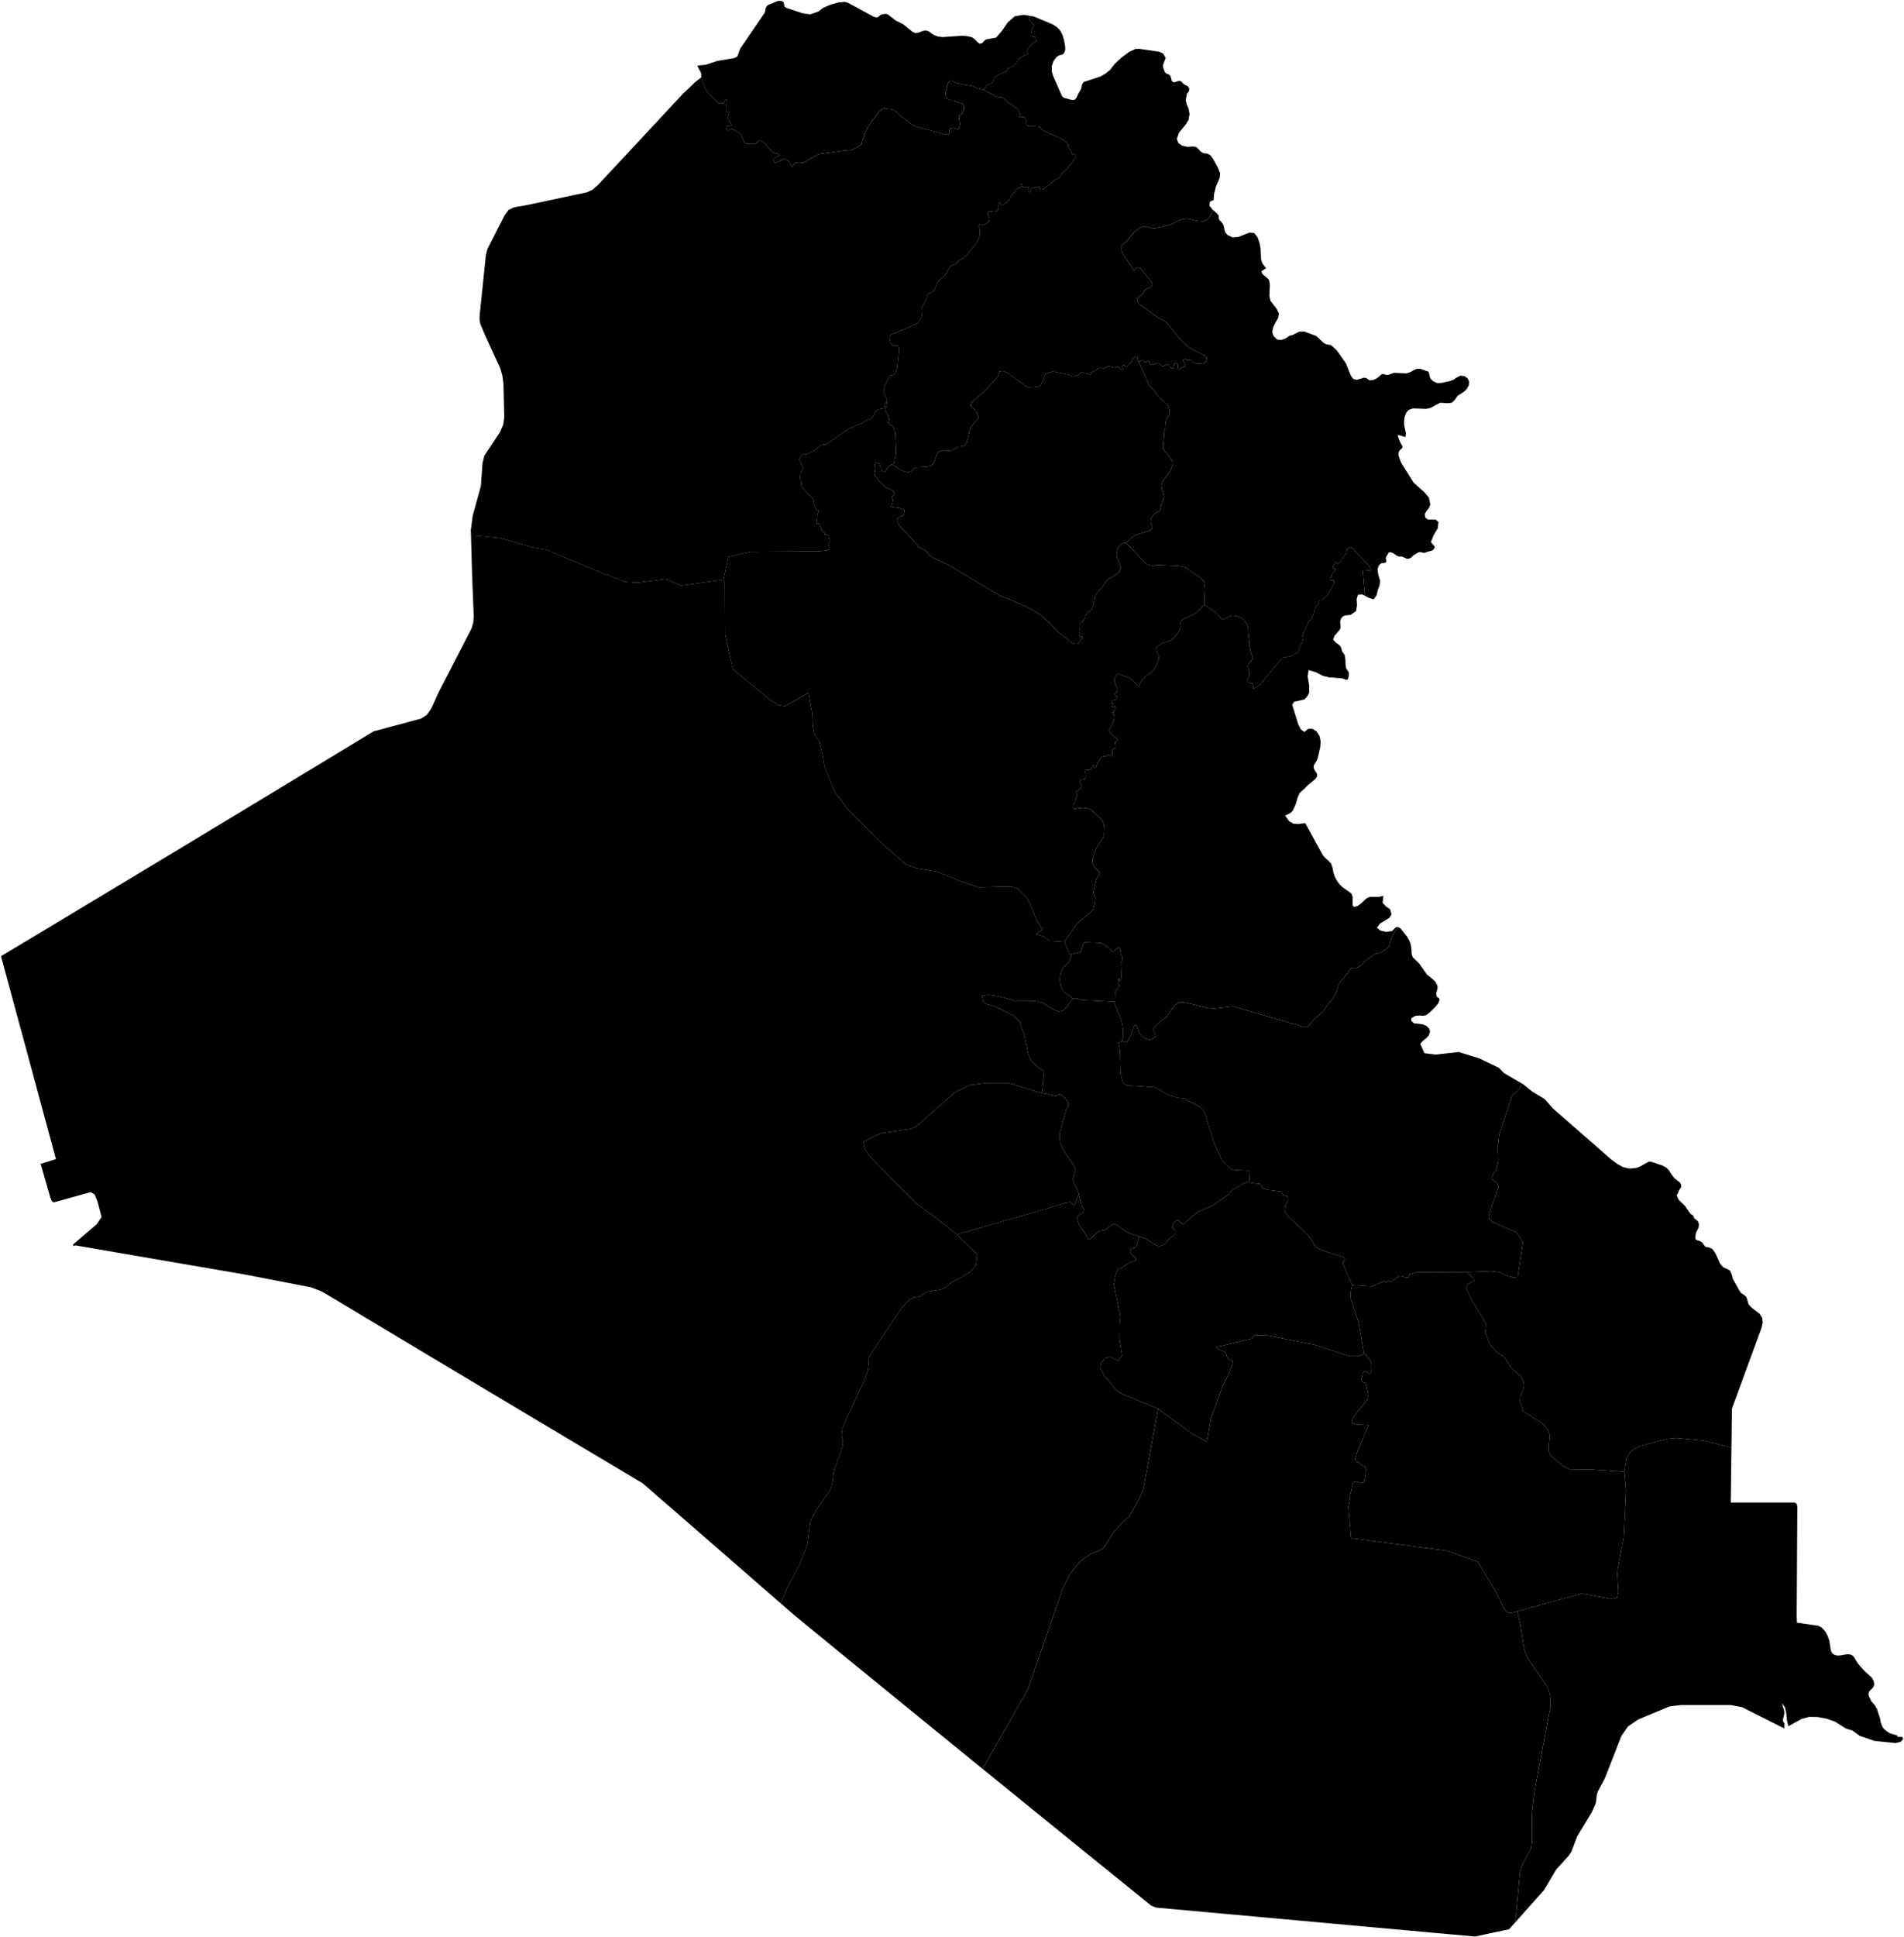 <svg xmlns:mapsvg="http://mapsvg.com" xmlns:dc="http://purl.org/dc/elements/1.1/" xmlns:rdf="http://www.w3.org/1999/02/22-rdf-syntax-ns#" xmlns:svg="http://www.w3.org/2000/svg" xmlns="http://www.w3.org/2000/svg" mapsvg:geoViewBox="38.793603 37.380645 48.575916 29.061208" width="584.228" height="594.153"><path d="m 324.991,310.231 0,0 1.26,-0.36 1.09,-1.08 1.78,-2.51 0.78,-0.11 0.77,0.12 1.53,0.43 9.9,0.5 0,0 -0.03,0.84 0.75,1.52 1.06,2.73 0.47,1.75 0.22,1.51 -0.02,2.77 -0.35,0.99 -1,0.57 0.45,2.12 0.2,7.2 0.37,1.75 0.39,1.12 0.41,0.39 0.29,0.23 0.36,0.13 8.45,0.6 0.41,0.1 3.79,2.18 3.01,0.96 2.18,0.2 0.52,0.18 0.31,0.54 1.94,0.82 1.53,0.87 0.85,0.68 0.81,0.89 0.37,0.77 2.55,8.49 2.33,5.26 1.04,1.32 1.15,1.16 0.96,0.67 1,0.29 3.56,0.16 0.77,0.01 0.17,2.22 0.1,1.47 -0.88,-0.05 -0.51,0.14 -0.84,0.33 -2.67,1.62 -0.71,0.54 -0.73,0.88 -0.4,0.38 -5.13,3.44 -3.84,1.57 -2.61,2 -1.75,1.67 -0.41,0.23 -0.37,-0.18 -0.68,-0.7 -0.34,-0.29 -0.36,-0.03 -0.44,0.2 -0.58,0.63 -0.34,0.62 -0.18,0.49 0.1,0.32 0.26,0.31 0.48,0.42 0.08,0.65 -0.05,0.52 -0.25,0.38 -0.32,0.27 -0.9,0.54 -0.35,0.28 -1.15,1.42 -0.4,0.37 -0.5,0.28 -0.56,0.19 -0.71,0.01 -0.78,-0.29 -3.3,-2.01 -1.79,-0.57 -3.03,-1 -1.78,-1.02 -1.33,-1.13 -1.63,-0.86 -2.93,2.11 -0.46,-0.05 -0.5,0.1 -0.27,-0.02 -1.24,0.85 -2.12,2.03 -0.9,-1.21 -0.3,-0.6 -0.44,-0.69 -0.39,-0.45 -1.13,-1.82 -0.47,-1.31 -0.1,-0.77 0.44,-0.71 1.44,-0.81 0.24,-1.21 -0.37,-0.37 -0.4,-0.68 -0.85,-3.38 -0.19,-0.76 -1.24,-2.45 -0.44,-1.48 0.29,-1.16 0.57,-1.41 -0.42,-1.42 -3.36,-4.93 -0.98,-2.4 -0.14,-2.65 2.11,-7.69 0.55,-0.59 -0.03,-0.8 -0.02,-0.42 -0.24,-0.56 -1.45,-1.48 -0.41,-0.3 -0.36,-0.15 -0.28,0.01 -0.31,0.14 -0.64,0.35 -0.28,0.05 -0.32,-0.05 -2.08,-0.56 -1.65,-0.25 0.67,-6.76 -2.6,-1.81 -1.64,-1.87 -0.74,-1.92 -1.06,-5.32 -1.43,-4.23 -1.81,-1.83 -5.81,-2.93 -2.94,-0.74 -0.79,-1 -0.3,-1.5 2.02,-0.27 2.7,0.35 5.29,1.4 5.67,0.04 1.44,0.2 1.48,0.45 3.82,2.26 1.3,0.41 z" id="IQ-BB"></path><path d="m 195.631,178.691 0,0 8.38,-1.1 1.08,0.23 2.09,0.99 1.81,0.78 13,-1.77 0.43,1.03 0.08,15.89 2.38,10.5 11.58,9.54 2.59,1.48 1.9,0.26 7.14,-4.08 1.13,6.19 0.27,4.49 0.47,2.16 1.52,2.21 0.91,3.86 0.59,3.8 3.13,7.63 4.09,5.48 9.56,9.64 8.2,7.18 3.16,1.18 6.4,1.08 7.33,2.95 5.41,1.8 10.01,-0.25 1.8,0.54 2.08,1.9 0.93,1.02 1.1,2.05 1.87,4.69 1.3,2.26 0.6,0.66 -2,1.56 2.22,0.66 2.02,1.41 4.4,0.27 1.79,3.96 0.18,-0.05 0.08,0.32 0,0.36 -0.56,1.39 -1.89,2.04 -0.71,1.4 -0.24,1.37 0.01,1.5 0.29,1.45 0.59,1.23 0.7,0.69 1.59,1.01 0.7,0.75 -1.78,2.51 -1.09,1.08 -1.26,0.36 -1.3,-0.41 -3.82,-2.26 -1.48,-0.45 -1.44,-0.2 -5.67,-0.04 -5.29,-1.4 -2.7,-0.35 -2.02,0.27 0.3,1.5 0.79,1 2.94,0.74 5.81,2.93 1.81,1.83 1.43,4.23 1.06,5.32 0.74,1.92 1.64,1.87 2.6,1.81 -0.67,6.76 -10.23,-3.17 -6.83,0.01 -5.05,0.63 -4.73,2.32 -11.16,9.89 -1.61,1.06 -0.66,0.19 -1.27,0.18 -7.3,1.03 -2.8,1.07 -3.18,1.68 0.42,2.15 1.44,2.16 14.05,14.26 9.84,7.4 2.88,2.46 6.27,5.99 -0.06,1.39 -0.31,2.11 -1.06,1.27 -1.02,0.98 -5.55,3.09 -1.52,1.23 -0.8,0.49 -0.96,0.36 -3.8,0.6 -0.7,0.3 -1.78,1.17 -0.46,0.11 -1.25,0.11 -0.96,0.46 -1.11,0.85 -1.72,1.87 -9.28,13.81 -0.85,1.54 -0.08,2.23 -0.33,1.96 -0.88,2.59 -6.33,13.62 -0.56,1.69 -0.16,1.2 0,0.92 0.11,0.6 0.22,0.5 0.05,1.03 -0.26,1.5 -2.34,6.21 -0.2,0.87 -0.41,3.41 -0.39,1.46 -0.44,0.96 -3.36,4.76 -2.05,3.52 -0.45,1.04 -0.2,0.69 -0.73,6.13 -0.76,2.43 -1.78,4.28 -3.87,7.24 -1.55,3.72 -0.44,0.7 -1.17,-1.01 -5.65,-4.92 -5.65,-4.92 -5.65,-4.93 -5.04,-4.37 -5.04,-4.38 -5.04,-4.38 -5.05,-4.38 -3.95,-3.44 -5.32,-3.16 -5.23,-3.12 -5.24,-3.12 -5.22,-3.11 -5.23,-3.12 -5.24,-3.12 -5.24,-3.12 -5.22,-3.13 -5.23,-3.12 -5.24,-3.14 -5.23,-3.12 -5.23,-3.13 -5.24,-3.13 -5.23,-3.14 -5.23,-3.13 -5.24,-3.13 -5.23,-3.15 -6.13,-3.68 -3.32,-1.94 -3.22,-1.26 -20.33,-3.93 -0.02,-0.01 0,0 -0.02,0 -4.78,-0.82 -11.79,-2.02 -11.79,-2.03 -11.79,-2.03 -11.8,-2.03 -0.17,0.05 -0.17,0.06 -0.17,0.06 -0.17,0.06 -0.01,-0.55 7.17,-6.13 1.52,-2.23 -1.24,-4.76 -0.88,-2.17 -1.23,-0.72 -11.3,3.14 -0.6,-0.35 -0.45,-1.06 -2.91,-10.15 -0.08,-0.12 -0.02,-0.08 0.02,-0.06 0.08,-0.02 4.61,-1.45 -4.01,-14.8 -2.82,-10.41 -2.72,-10.09 -2.06,-7.57 -2.48,-9.15 -2.77,-10.18 6.59,-3.96 6.6,-3.96 6.6,-3.96 6.59,-3.97 6.6,-3.97 6.6,-3.97 6.59,-3.97 6.6,-3.97 6.59,-3.98 6.6,-3.98 6.59,-3.98 6.6,-3.99 4.27,-2.58 2.32,-1.41 6.6,-3.99 6.6,-3.99 6.59,-4 8.75,-5.31 14.65,-3.94 1.74,-1.14 1.36,-1.93 2.15,-4.75 0,-0.01 10.24,-19.88 0.51,-1.79 0.13,-1.9 -0.5,-12.71 -0.34,-12.01 1.28,0.03 7.66,0.72 10.08,2.91 4.01,0.64 16.33,6.78 7.88,3.1 3.88,0.25 z" id="IQ-AN"></path><path d="m 419.131,182.891 0,0 -1.07,-0.57 -1.38,0.07 -0.4,1.4 0.12,1.84 -0.3,1.78 -1.65,1.15 -1.7,0.18 -0.76,0.32 -0.58,0.82 -0.19,0.87 0.14,1.47 -0.19,0.83 -1.66,1.91 -0.45,1.17 0.88,1.02 0.5,0.28 0.53,0.42 0.44,0.52 0.21,0.59 0.19,0.78 0.29,0.43 0.3,0.36 0.25,0.51 0.19,1.37 0.03,1.36 0.19,1.23 0.66,0.94 0.18,0.47 -0.02,0.78 -0.16,0.77 -0.24,0.46 -0.35,0.08 -1.32,-0.46 -4.1,-0.33 -1.84,-0.45 -2.05,-1.08 -2.32,-0.68 -0.25,1.99 0.5,2.93 -0.08,2.14 -0.29,0.57 -0.34,0.53 -0.39,0.45 -0.43,0.4 -3.13,0.7 -0.58,0.95 1.84,5.95 0.77,1.56 1.1,0.82 1.19,-0.96 1.33,0 1.24,0.78 0.91,1.42 0.33,1.64 -0.12,1.78 -0.8,3.47 -0.29,0.65 -0.84,1.37 -0.12,0.66 0.29,0.83 0.43,0.62 0.35,0.62 0,0.8 -0.61,0.82 -2.41,1.98 -0.88,0.94 -1.45,1.28 -0.67,1.6 -0.51,1.84 -0.91,2 0,0 -0.01,0 -0.49,0.51 -0.58,0.4 -1.28,0.58 1.24,1.74 1.35,0.76 1.55,0.1 1.76,-0.27 0.15,0.02 0.13,0.06 0.11,0.1 5.31,9.68 0.8,0.89 0.92,0.78 0.78,0.86 0.43,1.19 0.26,1.45 0.41,1.27 0.6,1.17 0.81,1.16 0.91,0.91 2.81,2.02 0.21,0.56 0.2,0.53 -0.02,2.54 0.41,0.5 1.04,-0.26 0.98,-0.65 1.74,-1.68 1.09,-0.47 2.89,-0.04 1.29,-0.32 -0.23,2.2 1.05,1.07 1.27,0.88 0.41,1.58 -0.73,1.08 -2.83,1.73 -0.93,1.23 1.02,0.88 1.77,0.41 1.81,-0.22 1.1,-1.06 0.3,-0.17 0.3,-0.05 0.3,0.06 0.08,0.04 -0.01,0 -0.99,1.13 -0.95,1.63 -0.23,0.45 -0.71,2.56 -0.43,0.54 -0.64,0.51 -1.41,0.85 -0.71,0.29 -0.51,0.13 -0.33,0.02 -0.35,0.13 -0.48,0.22 -2.79,2.06 -0.64,0.78 -0.5,0.47 -0.7,0.45 -0.91,0.41 -0.25,0.03 -0.23,-0.05 -0.25,-0.12 -0.25,-0.06 -0.27,0.13 -0.34,0.37 -0.66,1.02 -2.09,2.51 -0.57,0.83 -0.39,0.77 -0.24,1 -0.55,1.5 -0.8,1.17 -1.56,1.91 -1.37,2.07 -0.41,0.43 -2.29,1.95 -0.96,1.03 -0.74,0.98 -0.69,0.38 -0.49,0.2 -3.46,-1.02 -18.7,-5.41 -5.79,0.65 -2.09,-0.16 -6.88,-1.69 -1.78,-0.09 -1.17,0.93 -1.33,1.63 -1.31,1.94 -2.59,2 -1.06,1.05 -0.55,0.85 0.33,0.78 0.19,0.34 0.35,1.07 -0.28,0.11 -0.67,0.57 -0.63,0.24 -0.68,-0.03 -0.67,-0.21 -0.62,-0.32 -0.55,-0.37 -0.46,-0.43 -0.38,-0.52 -0.32,-0.64 -0.51,-1.4 -0.37,-0.67 -0.42,0.22 -0.43,1.01 -0.59,1.85 -0.59,0.99 -0.29,0.7 -0.23,0.43 -0.26,0.19 -0.17,0.08 -1.32,-0.4 0.35,-0.99 0.02,-2.77 -0.22,-1.51 -0.47,-1.75 -1.06,-2.73 -0.75,-1.52 0.03,-0.84 0.09,-3.08 0.57,-0.84 0.19,-0.19 0.37,-0.44 0.07,-0.28 -0.02,-0.3 -0.24,-0.5 -0.13,-0.6 0.41,-1.14 0,0.64 -0.15,0.22 0.02,0.2 0.22,0.02 0.28,-0.18 0.18,-0.47 0.15,-0.53 -0.07,-2.16 -0.08,-2.11 0.3,-0.7 0.06,-0.86 0.03,-0.16 0.04,-0.11 -0.04,-0.21 -0.32,-1 -0.15,-0.65 -0.08,-0.81 -0.25,-0.32 -0.2,-0.2 -1.88,1.44 -2.22,-1.97 0,-0.01 -1.19,-0.65 -0.59,-0.11 -4.28,-0.18 -0.34,-0.06 -0.41,0.49 -0.78,2.51 -3.1,0.85 -0.18,0.05 -1.79,-3.96 3.18,-4.61 0.88,-1.07 1.4,-1.3 1.04,-0.76 2.34,-2.1 0.5,-1.86 0.19,-1.77 -0.69,-1.65 0.88,-3.88 0.24,-0.53 0.84,-1.33 0,-0.31 -0.15,-0.29 -1.18,-1.21 -0.4,-0.51 -0.31,-0.6 -0.15,-0.65 0.01,-0.66 0.12,-0.65 1.11,-3.07 2.04,-3.21 0.35,-1.26 0.05,-1.34 -0.19,-1.38 -0.46,-1.12 -0.71,-0.89 -2.76,-2.51 -0.54,-0.23 -0.36,-0.16 -1.59,-0.24 -1.63,0.2 -0.49,0.14 -0.42,0.05 -0.28,-0.06 -0.19,-0.19 -0.01,-0.6 0.04,-0.34 0.66,-0.96 0.16,-0.9 0.43,-1.19 -0.08,-0.35 -0.31,-0.5 0.1,-0.23 1.27,-0.89 0.24,-0.24 0.14,-0.46 0.01,-0.3 -0.08,-0.25 -0.44,-0.77 -0.08,-0.27 0.11,-0.25 0.25,-0.21 0.49,-0.12 0.7,-0.02 0.13,-0.09 0.07,-0.2 -0.05,-1.71 -0.12,-0.26 -0.13,-0.19 -0.01,-0.18 0.21,-0.15 0.55,-0.12 0.72,0.04 0.26,-0.1 0.25,-0.23 0.17,-0.46 0.24,-0.4 0.2,-0.25 0.35,-0.06 0.11,0.15 0.02,0.21 -0.15,0.34 0.02,0.11 0.11,0.08 0.2,0.01 0.18,-0.11 0.13,-0.21 0.15,-0.59 0.24,-0.52 1.24,-1.84 0.23,-0.16 0.53,-0.19 0.69,-0.03 0.21,-0.04 0.2,-0.12 0.23,-0.19 0.25,-0.14 0.19,0.04 0.33,0.37 0.18,0.15 0.17,-0.07 0.12,-0.3 -0.01,-1.32 0.11,-0.4 0.45,-0.29 0.3,-0.11 0.21,-0.18 0.05,-0.28 -0.16,-1.44 0.81,-0.54 -0.69,-0.86 -0.43,-0.24 -0.45,-0.37 -0.55,-0.62 -0.33,-0.49 -0.17,-0.41 0,-0.32 0.46,-0.73 0.59,-1.28 0.4,-1.35 0.04,-0.59 -0.21,-0.71 -0.14,-0.36 -0.07,-0.26 0.4,-0.42 0.14,-0.24 0.21,-0.67 0.11,-0.25 0.04,-0.19 -0.18,-0.14 -0.19,0.03 -0.33,0.21 -0.2,0.04 -0.23,-0.04 -0.12,-0.14 0,-0.2 0.28,-0.34 0.13,-0.2 0.03,-0.17 -0.2,-0.12 -0.15,0.05 -0.14,0.12 -0.12,0.07 -0.04,-0.12 0.04,-0.27 0.28,-0.49 0.24,-0.19 0.27,-0.06 0.24,-0.02 0.57,-0.18 0.2,-0.2 0.07,-0.27 -0.27,-0.57 -0.22,-0.23 -0.22,-0.1 -0.16,0 -0.08,-0.07 0.08,-0.19 0.71,-0.65 0.15,-0.55 0.02,-0.4 -0.9,-2.35 0.04,-0.68 0.05,-0.28 0.13,-0.39 0.7,-0.91 0.24,-0.13 0.53,0.3 1.19,0.49 0.92,0.22 0.52,0.25 0.65,0.43 2.17,1.97 0.32,0.2 0.18,-0.03 0.3,-0.87 0.39,-0.72 0.66,-0.79 1.01,-0.87 0.98,-0.67 0.86,-0.83 0.75,-1.03 0.93,-2 0.1,-1.06 -0.2,-0.85 -0.28,-0.43 -0.26,-0.46 -0.12,-0.45 0,-0.43 0.28,-0.47 0.58,-0.52 1.22,-0.7 1.68,-0.5 0.73,-0.31 0.85,-0.7 1.16,-1.19 0.8,-1.34 0.25,-0.8 -0.05,-0.6 -0.07,-0.47 0.04,-0.48 0.39,-0.57 0.7,-0.56 1.55,-0.6 1.96,-1.02 2.82,-2.6 3.18,2.09 1.24,1.25 0.57,0.77 0.38,0.29 0.41,0.09 0.35,-0.1 1.39,-0.83 0.53,-0.15 0.68,-0.07 1.27,0.16 0.75,0.24 0.59,0.31 0.81,0.69 0.46,0.58 0.5,0.77 0.2,0.66 0.17,2.57 0.25,1.63 0.01,0.46 -0.04,0.35 0.02,0.34 0.05,0.5 0.33,1.65 0.68,1.85 0,0.31 -0.1,0.28 -0.26,0.38 -0.83,0.92 -0.16,0.33 -0.08,0.34 0.01,0.42 0.08,0.44 0.36,1.08 0.04,0.36 -0.01,0.4 -0.09,0.44 -0.17,0.48 -0.43,0.79 0.01,0.28 0.14,0.32 0.17,0.15 0.46,0.15 0.22,0.03 0.19,0 0.24,0.05 0.15,0.22 0.11,0.34 0.17,1.12 1.95,-1.16 6.5,-7.84 0.8,-0.69 0.44,0.04 0.22,-0.02 0.6,-0.14 0.37,-0.01 0.52,-0.12 0.61,-0.24 1.11,-0.63 0.43,-0.36 0.29,-0.37 0.05,-0.19 0.02,-0.21 0.2,-0.68 0.68,-1.17 0.15,-0.36 0.16,-0.54 0.03,-0.21 -0.04,-0.19 -0.06,-0.2 -0.01,-0.24 0,-0.27 0.07,-0.3 0.01,-0.22 0.13,-0.39 0.21,-0.53 0.65,-1.17 0.78,-2.06 0.28,-0.37 0.29,-0.24 0.35,-0.17 0.13,-0.23 0.09,-0.3 0.49,-1.33 0.21,-0.85 0.45,-1.11 0.58,-0.64 0.26,-0.45 0.12,-0.36 0.05,-0.39 0.15,-0.15 0.19,-0.02 0.2,0.04 0.17,-0.01 1.54,-1.41 0.49,-0.66 1.37,-2.2 0.32,-0.67 0.15,-0.47 0,-0.19 0.01,-0.21 -0.02,-0.15 -0.09,-0.13 -0.18,-0.09 -0.22,-0.05 -0.57,-0.04 -0.17,-0.05 -0.13,-0.44 0.59,-0.52 0.2,-1.04 0.24,-0.3 0.51,-0.32 0.26,-0.54 0.06,-0.23 -0.09,-0.12 -0.13,0.03 -0.2,0.08 -0.16,-0.04 -0.16,-0.16 -0.03,-0.58 0.15,-0.39 0.36,-0.66 0.23,-0.23 0.2,-0.08 0.14,0.13 0.04,0.16 -0.01,0.21 0.01,0.15 0.1,0.04 0.15,-0.07 0.17,-0.16 0.16,-0.11 0.48,-0.23 0.17,-0.27 0.24,-0.59 0.31,-0.48 0.64,-0.75 0.32,-0.46 0.22,-0.37 0.05,-0.49 0.08,-0.38 0.53,-0.57 0.35,-0.23 0.39,-0.01 0.4,0.25 0.45,0.39 0.28,0.29 0.33,0.53 4.09,4.34 0.64,1.05 -0.19,0.12 -0.23,0.08 -0.27,0.07 -0.29,0.01 -0.24,-0.05 -0.26,-0.1 -0.24,-0.03 -0.46,0.04 -0.17,-0.03 -0.14,0.12 -0.07,0.5 0.57,6.68 0.38,0.81 0,0 z" id="IQ-DI"></path><path d="m 378.241,72.811 0,0 1.74,-0.14 3.34,-1.33 1.51,0.11 1.05,1.33 0.64,1.85 0.29,1.72 0.15,3.19 0.42,1.29 1.12,1.43 -1.45,0.94 0.34,0.89 1.11,0.87 0.87,0.87 0.28,1.41 -0.15,3.41 0.3,1.56 1.85,2.41 0.76,1.49 -0.24,1.48 -0.74,1.17 -0.73,1.52 -0.35,1.52 0.38,1.19 0,0.01 0,0 0.01,0.01 0.01,0 1.05,1.08 1.28,0.18 1.33,-0.45 1.18,-0.81 0,0 0.02,0 0,-0.01 0.01,-0.01 1.06,-0.3 1.98,-0.98 1.56,-0.03 1.32,0.49 2.3,0.84 2.21,2.05 0.77,0.48 1.62,0.31 1.78,1.64 2.76,3.93 1.53,3.79 0.73,0.97 1.07,0.31 2.25,-0.68 0.67,0.13 0.97,0.67 1.23,-0.09 1.15,-0.57 1.45,-1.25 0.6,0.03 0.62,0.2 0.61,0.06 1.92,-0.66 3.8,0.17 1.19,-0.39 1.16,-0.66 0.96,-0.37 0.98,0.02 1.84,0.71 0.44,0.07 0.28,0.26 0.3,1.5 0.25,0.51 0.37,0.41 0.49,0.4 1.2,0.52 1.28,-0.05 2.53,-0.56 1.13,-0.41 1.02,-0.72 1.07,-0.53 1.29,0.13 0.99,0.71 0.44,0.99 -0.12,1.15 -0.69,1.2 -0.95,0.85 -1.81,1.16 -0.82,1.21 -0.93,0.89 -1.24,0.15 -2.34,-0.14 -2.99,1.6 -1.23,0.28 -4.17,-0.13 -1.23,0.43 -0.76,0.85 -0.47,1.16 -0.21,1.29 0,1.21 0.58,2.82 -0.17,1.01 -1.82,-0.56 -0.29,0 -0.27,0.08 0.52,1.48 0.67,1.39 0.23,0.31 0.08,0.31 -0.08,0.3 -0.23,0.29 -0.48,0.36 -0.31,0.49 -0.15,0.59 0.03,0.67 0.77,2.12 3.82,6.13 3.3,2.95 1.42,1.66 0.43,2.15 -0.12,0.3 -0.31,0.74 -0.74,0.88 -0.53,0.93 0.16,1.15 0.83,0.58 2.31,-0.02 0.9,0.76 -0.22,1.92 -1.3,2.21 -0.8,2.06 1.23,1.45 -0.47,0.88 -0.64,0.34 -0.74,0.15 -1.52,0.51 -1.06,-0.29 -0.6,0.07 -1.6,0.97 -0.88,0.82 -0.95,0.24 -1.78,-0.77 -0.77,0.06 -0.62,-0.26 -1.26,-0.82 -0.88,-0.3 -0.41,0.17 -0.83,1.36 -0.06,0.34 0.17,0.9 -0.13,0.34 -0.35,0.19 -0.84,0.08 -0.39,0.13 -0.63,0.63 -0.29,0.84 -0.02,0.96 0.18,1 0,0.01 0.55,1.88 -0.16,1.37 -0.51,1.33 -0.45,1.78 -0.91,1.21 -1.61,-0.56 -0.7,-0.38 0,0 -0.38,-0.81 -0.57,-6.68 0.07,-0.5 0.14,-0.12 0.17,0.03 0.46,-0.04 0.24,0.03 0.26,0.1 0.24,0.05 0.29,-0.01 0.27,-0.07 0.23,-0.08 0.19,-0.12 -0.64,-1.05 -4.09,-4.34 -0.33,-0.53 -0.28,-0.29 -0.45,-0.39 -0.4,-0.25 -0.39,0.01 -0.35,0.23 -0.53,0.57 -0.08,0.38 -0.05,0.49 -0.22,0.37 -0.32,0.46 -0.64,0.75 -0.31,0.48 -0.24,0.59 -0.17,0.27 -0.48,0.23 -0.16,0.11 -0.17,0.16 -0.15,0.07 -0.1,-0.04 -0.01,-0.15 0.01,-0.21 -0.04,-0.16 -0.14,-0.13 -0.2,0.08 -0.23,0.23 -0.36,0.66 -0.15,0.39 0.03,0.58 0.16,0.16 0.16,0.04 0.2,-0.08 0.13,-0.03 0.09,0.12 -0.06,0.23 -0.26,0.54 -0.51,0.32 -0.24,0.3 -0.2,1.04 -0.59,0.52 0.13,0.44 0.17,0.05 0.57,0.04 0.22,0.05 0.18,0.09 0.09,0.13 0.02,0.15 -0.01,0.21 0,0.19 -0.15,0.47 -0.32,0.67 -1.37,2.2 -0.49,0.66 -1.54,1.41 -0.17,0.01 -0.2,-0.04 -0.19,0.02 -0.15,0.15 -0.05,0.39 -0.12,0.36 -0.26,0.45 -0.58,0.64 -0.45,1.11 -0.21,0.85 -0.49,1.33 -0.09,0.3 -0.13,0.23 -0.35,0.17 -0.29,0.24 -0.28,0.37 -0.78,2.06 -0.65,1.17 -0.21,0.53 -0.13,0.39 -0.01,0.22 -0.07,0.3 0,0.27 0.01,0.24 0.06,0.2 0.04,0.19 -0.03,0.21 -0.16,0.54 -0.15,0.36 -0.68,1.17 -0.2,0.68 -0.02,0.21 -0.05,0.19 -0.29,0.37 -0.43,0.36 -1.11,0.63 -0.61,0.24 -0.52,0.12 -0.37,0.01 -0.6,0.14 -0.22,0.02 -0.44,-0.04 -0.8,0.69 -6.5,7.84 -1.95,1.16 -0.17,-1.12 -0.11,-0.34 -0.15,-0.22 -0.24,-0.05 -0.19,0 -0.22,-0.03 -0.46,-0.15 -0.17,-0.15 -0.14,-0.32 -0.01,-0.28 0.43,-0.79 0.17,-0.48 0.09,-0.44 0.01,-0.4 -0.04,-0.36 -0.36,-1.08 -0.08,-0.44 -0.01,-0.42 0.08,-0.34 0.16,-0.33 0.83,-0.92 0.26,-0.38 0.1,-0.28 0,-0.31 -0.68,-1.85 -0.33,-1.65 -0.05,-0.5 -0.02,-0.34 0.04,-0.35 -0.01,-0.46 -0.25,-1.63 -0.17,-2.57 -0.2,-0.66 -0.5,-0.77 -0.46,-0.58 -0.81,-0.69 -0.59,-0.31 -0.75,-0.24 -1.27,-0.16 -0.68,0.07 -0.53,0.15 -1.39,0.83 -0.35,0.1 -0.41,-0.09 -0.38,-0.29 -0.57,-0.77 -1.24,-1.25 -3.18,-2.09 -0.14,-5.17 0.19,-0.98 0.04,-0.33 -0.05,-0.28 -0.15,-0.32 -0.72,-0.87 -5.13,-3.6 -2.23,-0.41 -6.53,-0.28 -1.03,0.37 -1.34,-0.37 -0.98,-0.46 -6.02,-6.35 2.65,-2.24 4.64,-1.47 0.63,-0.61 0.17,-0.61 -0.41,-1.01 -0.09,-0.54 0.04,-0.62 0.23,-0.67 0.61,-0.92 0.72,-0.51 0.55,-0.3 0.45,-0.14 0.21,-0.32 0.16,-0.45 0.17,-0.98 0.65,-1.55 0.25,-1.13 -0.24,-1.09 -0.37,-1.24 -0.17,-1.08 0.45,-1.43 2.18,-2.96 0.61,-1.23 0.31,-1.02 -0.07,-0.84 -1.15,-1.58 -1.27,-1.43 -0.4,-0.74 -0.15,-0.72 0.21,-2.11 0.19,-2.63 0.24,-0.86 0.13,-1.88 0.24,-0.77 1.01,-1.82 -0.06,-1.23 -0.49,-1.45 -2.77,-2.47 -1.36,-1.87 -1.52,-1.66 -3.29,-7.26 1.09,-0.51 0.18,0.03 0.27,0.13 0.17,0.24 0.24,0.24 0.22,-0.04 0.66,-0.38 0.25,0.01 0.18,0.12 0.1,0.16 0.02,0.17 -0.01,0.18 0.02,0.22 0.22,0.3 0.29,0.05 0.35,-0.05 1.42,-0.44 0.47,0.02 0.3,0.09 0.31,0.5 0.34,0.29 0.32,0.03 0.34,-0.13 0.32,-0.21 0.51,-0.19 0.37,0.03 0.27,0.11 0.26,0.28 0.22,0.34 0.48,0.38 0.28,0.03 0.18,-0.16 0.05,-0.24 0.06,-0.49 0.1,-0.23 0.16,-0.24 0.26,-0.23 0.18,-0.01 0.22,0.08 0.19,0.15 0.11,0.2 0.06,1.09 0.12,0.4 0.15,0.1 0.18,-0.05 0.57,-0.58 0.92,-0.32 0.33,-0.46 -0.06,-0.18 -0.65,-1.2 0.04,-0.2 0.17,-0.1 0.47,-0.09 0.21,0.01 0.37,0.17 0.21,0.02 0.64,-0.09 0.29,0.05 0.2,0.12 0.28,0.3 0.13,0.1 0.13,0.09 0.11,0.16 0.32,0.2 0.57,0.17 1.36,0.03 0.63,-0.09 0.43,-0.15 0.38,-0.31 0.12,-0.21 0.13,-0.43 0.09,-0.17 0.03,-0.17 -0.02,-0.2 -0.08,-0.21 -0.4,-0.49 -4.04,-2.02 -1.48,-1.03 -1.88,-1.78 -4.37,-5.29 -0.57,-0.47 -0.71,-0.47 -1.36,-0.59 -5.98,-4.27 -0.32,-0.68 -0.26,-0.93 1.28,-1.04 0.46,-0.47 0.34,-0.5 0.3,-0.6 0.47,-0.35 1.38,-0.65 0.56,-0.63 -0.17,-0.61 -0.34,-0.56 -2.99,-3.63 -0.59,-0.5 -0.63,-0.02 -0.39,0.28 -0.58,0.67 -3.43,-5.26 -0.33,-0.86 0.02,-1.57 1.96,-1.75 0.67,-0.97 1.15,-1.35 1.82,-1.39 1.25,-0.41 0.98,0.15 1.71,0.5 2.72,-0.44 2.61,-0.69 3.1,-1.56 1.32,-0.29 1.22,-0.03 2.54,0.64 2.06,0.14 0.86,-0.32 0.67,-0.48 0.8,-1.23 0.33,-0.73 0.24,-0.7 0,-0.01 0.95,0.82 0.76,0.83 0.06,1.05 0.38,0.61 0.51,0.49 0.48,0.72 0.28,0.96 0.1,0.73 0.23,0.67 0.68,0.79 1.61,0.76 z" id="IQ-SU"></path><path d="m 436.601,311.521 0,0 -1,-0.08 -1.31,0.12 -1.2,0.67 -0.06,0.87 0.83,0.71 2.63,0.31 1.12,0.47 0.86,0.77 0.34,0.98 -0.4,1.21 -0.88,0.92 -1,0.81 -0.73,0.86 0,0.02 1.27,2.84 3.49,0.43 7.03,-0.8 6.34,1.97 5.94,2.84 1.68,1.69 5.56,3.23 0,0 -0.93,1.63 -0.55,0.7 -1.33,0.93 -0.44,0.69 -3.88,11.78 -0.37,3.39 0.08,4.31 -0.08,0.76 -0.2,0.72 -0.2,1.02 -0.18,0.44 -0.83,1.3 -0.37,0.81 -0.06,0.62 0.52,0.55 0.98,0.8 0.28,0.43 0.23,0.56 -0.09,0.61 -2.51,7.23 -0.33,1.27 0.19,1.05 1.1,0.89 7.27,3.16 1.17,1.75 0.71,1.31 -1.6,10.57 -1.26,0.15 -2.25,-0.57 -2.14,-1.11 -2.38,-0.29 -7.44,0.28 -15.5,0.05 -1.99,0.68 -0.3,0.28 -0.23,0.54 -0.26,0.14 -0.43,0.01 -0.93,-0.18 -0.55,-0.17 -0.53,-0.05 -0.49,0.16 -2.07,1.55 -0.28,0.06 -0.29,-0.22 -0.16,-0.17 -0.16,-0.07 -0.16,0.08 -0.26,0.29 -0.24,0.14 -0.23,0.01 -0.28,-0.22 -0.32,-0.01 -3.66,1.54 -5.98,-0.39 -2.81,-6.53 -0.03,-0.44 0.22,-0.32 0.44,-0.38 -0.18,-0.85 -4.12,-1.22 -3.76,-1.39 -0.95,-0.62 -0.57,-0.87 -0.73,-1.33 -1.09,-1.46 -5.94,-5.62 -0.89,-1.04 -0.32,-1.06 0.15,-1 0.79,-1.9 0.1,-0.67 -0.22,-0.58 -1.31,-0.4 -0.69,-1.05 -4.21,-0.51 -1.5,-0.64 -0.38,-1.12 -3.45,-0.47 -0.1,-1.47 -0.17,-2.22 -0.77,-0.01 -3.56,-0.16 -1,-0.29 -0.96,-0.67 -1.15,-1.16 -1.04,-1.32 -2.33,-5.26 -2.55,-8.49 -0.37,-0.77 -0.81,-0.89 -0.85,-0.68 -1.53,-0.87 -1.94,-0.82 -0.31,-0.54 -0.52,-0.18 -2.18,-0.2 -3.01,-0.96 -3.79,-2.18 -0.41,-0.1 -8.45,-0.6 -0.36,-0.13 -0.29,-0.23 -0.41,-0.39 -0.39,-1.12 -0.37,-1.75 -0.2,-7.2 -0.45,-2.12 1,-0.57 1.32,0.4 0.17,-0.08 0.26,-0.19 0.23,-0.43 0.29,-0.7 0.59,-0.99 0.59,-1.85 0.43,-1.01 0.42,-0.22 0.37,0.67 0.51,1.4 0.32,0.64 0.38,0.52 0.46,0.43 0.55,0.37 0.62,0.32 0.67,0.21 0.68,0.03 0.63,-0.24 0.67,-0.57 0.28,-0.11 -0.35,-1.07 -0.19,-0.34 -0.33,-0.78 0.55,-0.85 1.06,-1.05 2.59,-2 1.31,-1.94 1.33,-1.63 1.17,-0.93 1.78,0.09 6.88,1.69 2.09,0.16 5.79,-0.65 18.7,5.41 3.46,1.02 0.49,-0.2 0.69,-0.38 0.74,-0.98 0.96,-1.03 2.29,-1.95 0.41,-0.43 1.37,-2.07 1.56,-1.91 0.8,-1.17 0.55,-1.5 0.24,-1 0.39,-0.77 0.57,-0.83 2.09,-2.51 0.66,-1.02 0.34,-0.37 0.27,-0.13 0.25,0.06 0.25,0.12 0.23,0.05 0.25,-0.03 0.91,-0.41 0.7,-0.45 0.5,-0.47 0.64,-0.78 2.79,-2.06 0.48,-0.22 0.35,-0.13 0.33,-0.02 0.51,-0.13 0.71,-0.29 1.41,-0.85 0.64,-0.51 0.43,-0.54 0.71,-2.56 0.23,-0.45 0.95,-1.63 0.99,-1.13 0.01,0 0.22,0.12 0.19,0.11 0.18,0.14 2,2.51 0.68,1.23 0.48,1.35 0.18,1.46 0.04,1.19 0.31,1.04 1.99,1.93 2.38,3.37 1.9,1.54 0.83,0.85 0.53,1.2 0.01,0.73 -0.36,1.37 -0.04,0.59 0.26,0.66 0.7,0.44 0.03,0.64 -0.42,0.92 -0.82,1 -1.61,1.6 -1.26,0.96 -0.97,0.19 z" id="IQ-WA"></path><path d="m 494.421,355.611 0,0 0.01,0 0,0 1.91,1.4 1.81,0.96 1.88,0.41 2.11,-0.22 1.05,-0.4 2.73,-1.52 0.84,0.06 3.38,1.16 1.27,0.68 0.77,0.88 0.66,1.09 1.01,1.29 1.59,1.22 0.33,0.51 0.1,0.82 -0.22,0.46 -0.33,0.39 -0.53,1.31 -0.24,0.27 -0.01,0.35 0.4,0.96 0.27,0.4 1.78,1.7 0.28,0.39 0.23,0.39 1.05,1.47 0.39,0.4 0.57,0.29 0.33,0.89 1.16,0.89 0.31,0.92 -0.09,0.98 -0.32,0.68 -0.36,0.62 -0.23,0.77 -0.12,0.98 0.05,0.56 0.41,0.31 0.93,0.27 0.77,0.49 0.48,0.72 0.53,0.61 0.9,0.11 1.15,0.48 0.13,0.19 0.89,1.27 1.36,3.07 0.91,1.05 2.08,1.02 0.59,1.24 0,0.02 0.28,1.23 2.14,3.84 0.4,0.56 1.08,0.71 0.46,0.43 0.33,0.63 0.31,1.23 0.21,0.53 0.96,1.07 2.35,1.78 0.82,1.25 0.17,1.49 -0.36,1.59 -9.09,24.79 -0.15,11.96 -0.02,0 -8.27,-2.12 -8.51,-0.85 -2.69,0.22 -8.27,2.16 -2.07,0.98 -1.22,1.03 -1.11,1.74 -0.66,4.28 -10.45,-0.74 -6.27,0.09 -2.34,-1.22 -0.82,-0.8 -2.59,-2.09 -0.41,-0.54 -0.22,-0.5 -0.13,-0.58 -0.07,-0.67 0.01,-0.73 0.26,-2.49 0.03,-0.77 -0.06,-0.62 -0.2,-0.62 -0.35,-0.71 -0.76,-1.03 -0.68,-0.67 -0.73,-0.57 -5.31,-3.32 -0.96,-2.88 -0.03,-0.65 0.07,-0.91 0.62,-1.27 0.32,-0.86 0.23,-1.42 -0.16,-1.08 -0.44,-1.11 -0.63,-0.77 -1.92,-1.61 -0.98,-0.99 -1.85,-3 -0.36,-0.39 -1.85,-1.08 -2.34,-2.64 -1.37,-3.54 0.2,-0.95 0.08,-1.65 -4.61,-7.66 -1.56,-3.34 0.58,-1.18 0.99,-0.59 0.98,-0.26 -0.1,-0.59 -0.73,-0.97 -1.33,-1.33 7.44,-0.28 2.38,0.29 2.14,1.11 2.25,0.57 1.26,-0.15 1.6,-10.57 -0.71,-1.31 -1.17,-1.75 -7.27,-3.16 -1.1,-0.89 -0.19,-1.05 0.33,-1.27 2.51,-7.23 0.09,-0.61 -0.23,-0.56 -0.28,-0.43 -0.98,-0.8 -0.52,-0.55 0.06,-0.62 0.37,-0.81 0.83,-1.3 0.18,-0.44 0.2,-1.02 0.2,-0.72 0.08,-0.76 -0.08,-4.31 0.37,-3.39 3.88,-11.78 0.44,-0.69 1.33,-0.93 0.55,-0.7 0.93,-1.63 0,0 0.23,0.13 2.74,2.23 3.91,2.36 2.47,2.83 17.96,15.7 z" id="IQ-MA"></path><path d="m 481.741,450.751 0,0 6.27,-0.09 10.45,0.74 0.51,5.78 -0.75,14.47 -1.52,7.85 -0.37,1.98 -0.08,1.55 0.32,5.06 -0.36,1.94 -1.81,0.34 -8.27,-1.51 -1.09,-0.04 -19.48,5.35 -1.97,0.47 -0.8,-0.03 -0.77,-0.6 -0.64,-0.9 -2.47,-5.08 -5.47,-9.07 -9.59,-3.39 -29.28,-3.84 -0.82,-9.71 0.34,-1.52 0.25,-2.07 0.32,-1.28 0.29,-1.79 0.45,-0.94 0.91,-0.1 1.2,0.43 0.74,-0.12 0.42,-0.71 0.35,-2.14 0.07,-1.22 -0.2,-0.71 -0.35,-0.18 -0.49,-0.22 -0.7,-0.57 -0.23,-0.25 -1.15,-0.47 -0.15,-0.75 0.68,-2.24 3.42,-8.12 -3.28,-0.15 -1.67,-0.29 -0.16,-0.98 0.66,-1.29 4.11,-5.17 0.2,-0.8 -0.07,-0.93 -0.41,-2.14 -0.31,-0.79 -0.34,-0.46 -0.35,-0.08 -0.31,-0.13 -0.21,-0.4 -0.01,-0.63 0.37,-1.51 0.3,-0.55 0.34,-0.26 0.33,0.13 0.31,0.2 0.6,0.47 0.26,0.06 0.23,-0.09 0.13,-0.35 0.06,-0.51 -0.09,-0.93 0.04,-0.98 0.07,-0.34 -0.33,-1.02 -1.89,-2.19 -1.63,-9.28 -2.38,-7.32 -0.06,-1.45 0.09,-1.01 0.4,-1.73 5.98,0.39 3.66,-1.54 0.32,0.01 0.28,0.22 0.23,-0.01 0.24,-0.14 0.26,-0.29 0.16,-0.08 0.16,0.07 0.16,0.17 0.29,0.22 0.28,-0.06 2.07,-1.55 0.49,-0.16 0.53,0.05 0.55,0.17 0.93,0.18 0.43,-0.01 0.26,-0.14 0.23,-0.54 0.3,-0.28 1.99,-0.68 15.5,-0.05 1.33,1.33 0.73,0.97 0.1,0.59 -0.98,0.26 -0.99,0.59 -0.58,1.18 1.56,3.34 4.61,7.66 -0.08,1.65 -0.2,0.95 1.37,3.54 2.34,2.64 1.85,1.08 0.36,0.39 1.85,3 0.98,0.99 1.92,1.61 0.63,0.77 0.44,1.11 0.16,1.08 -0.23,1.42 -0.32,0.86 -0.62,1.27 -0.07,0.91 0.03,0.65 0.96,2.88 5.31,3.32 0.73,0.57 0.68,0.67 0.76,1.03 0.35,0.71 0.2,0.62 0.06,0.62 -0.03,0.77 -0.26,2.49 -0.01,0.73 0.07,0.67 0.13,0.58 0.22,0.5 0.41,0.54 2.59,2.09 0.82,0.8 2.34,1.22 z" id="IQ-DQ"></path><path d="m 383.471,362.681 0,0 3.45,0.47 0.38,1.12 1.5,0.64 4.21,0.51 0.69,1.05 1.31,0.4 0.22,0.58 -0.1,0.67 -0.79,1.9 -0.15,1 0.32,1.06 0.89,1.04 5.94,5.62 1.09,1.46 0.73,1.33 0.57,0.87 0.95,0.62 3.76,1.39 4.12,1.22 0.18,0.85 -0.44,0.38 -0.22,0.32 0.03,0.44 2.81,6.53 -0.4,1.73 -0.09,1.01 0.06,1.45 2.38,7.32 1.63,9.28 -0.49,0.54 -1.29,0.44 -2.55,0.03 -10.56,-3.47 -14.56,-2.87 -4.29,-0.14 -0.61,1.06 -9.65,2.32 -1.38,0.16 0.68,0.69 0.57,0.32 1.06,0.4 0.41,0.24 0.37,0.62 0.27,0.81 0.41,0.71 1.31,0.61 -0.09,1.05 -0.92,2.51 -1.85,3.66 -3.74,10.24 -1.26,7.27 -4.84,-2.61 -10.16,-7.5 -11.47,-4.75 -1.11,-0.72 -3.88,-4.6 -1.29,-2.38 0.3,-1.64 1.32,-1.5 1.27,-0.31 1.63,0.63 1.02,0.61 1.17,-1.67 -0.8,-5.24 0.04,-4.42 0.24,-2.28 -2,-9.95 0.42,-2.21 0.5,-1.7 0.48,-0.71 1.17,-0.47 2.17,-1.46 1.72,-0.66 0.32,-0.21 0.01,-0.32 -0.36,-0.46 -0.52,-0.42 -0.37,-0.35 -0.27,-0.44 -0.23,-0.47 0,-0.43 0.15,-0.37 0.61,-0.38 0.37,-0.07 0.28,-0.01 0.25,-0.3 0.2,-0.28 0.88,-2.83 1.79,0.57 3.3,2.01 0.78,0.29 0.71,-0.01 0.56,-0.19 0.5,-0.28 0.4,-0.37 1.15,-1.42 0.35,-0.28 0.9,-0.54 0.32,-0.27 0.25,-0.38 0.05,-0.52 -0.08,-0.65 -0.48,-0.42 -0.26,-0.31 -0.1,-0.32 0.18,-0.49 0.34,-0.62 0.58,-0.63 0.44,-0.2 0.36,0.03 0.34,0.29 0.68,0.7 0.37,0.18 0.41,-0.23 1.75,-1.67 2.61,-2 3.84,-1.57 5.13,-3.44 0.4,-0.38 0.73,-0.88 0.71,-0.54 2.67,-1.62 0.84,-0.33 0.51,-0.14 0.88,0.05 z" id="IQ-QA"></path><path d="m 414.171,415.951 0,0 2.55,-0.03 1.29,-0.44 0.49,-0.54 1.89,2.19 0.33,1.02 -0.07,0.34 -0.04,0.98 0.09,0.93 -0.06,0.51 -0.13,0.35 -0.23,0.09 -0.26,-0.06 -0.6,-0.47 -0.31,-0.2 -0.33,-0.13 -0.34,0.26 -0.3,0.55 -0.37,1.51 0.01,0.63 0.21,0.4 0.31,0.13 0.35,0.08 0.34,0.46 0.31,0.79 0.41,2.14 0.07,0.93 -0.2,0.8 -4.11,5.17 -0.66,1.29 0.16,0.98 1.67,0.29 3.28,0.15 -3.42,8.12 -0.68,2.24 0.15,0.75 1.15,0.47 0.23,0.25 0.7,0.57 0.49,0.22 0.35,0.18 0.2,0.71 -0.07,1.22 -0.35,2.14 -0.42,0.71 -0.74,0.12 -1.2,-0.43 -0.91,0.1 -0.45,0.94 -0.29,1.79 -0.32,1.28 -0.25,2.07 -0.34,1.52 0.82,9.71 29.28,3.84 9.59,3.39 5.47,9.07 2.47,5.08 0.64,0.9 0.77,0.6 0.8,0.03 1.97,-0.47 0.99,4.28 0.97,6.39 0.5,1.95 0.77,1.74 5.86,8.57 0.52,1.3 0.35,1.38 0.19,1.77 -0.01,1.97 -4.88,26.04 -0.74,6.94 -0.05,8.79 -0.26,1.76 -2.2,3.82 -0.7,1.57 -0.48,1.78 -1.29,13.78 -0.31,1.68 -0.01,0.05 -1.74,1.94 -2.61,0.56 -2.61,0.56 -1.05,0.22 -1.56,0.33 -2.6,0.56 -6.29,-0.57 -4.54,-0.41 -4.55,-0.41 -4.54,-0.42 -4.55,-0.41 -6.11,-0.55 -6.11,-0.56 -6.12,-0.55 -6.11,-0.56 -6.11,-0.55 -6.12,-0.56 -6.11,-0.55 -6.11,-0.56 -4.75,-0.42 -4.75,-0.44 -4.74,-0.43 -4.76,-0.43 -5.46,-0.49 -0.39,-0.15 -0.37,-0.15 -0.39,-0.16 -0.38,-0.14 -4.59,-3.71 -5.67,-4.6 -5.7,-4.6 -5.68,-4.6 -5.69,-4.61 -6.83,-5.54 -6.83,-5.55 -6.83,-5.55 -3.94,-3.2 0.76,-1.33 13.1,-22.98 10.74,-31 2.12,-4.23 2.44,-3.2 0.94,-0.95 2.95,-2.15 3.6,-1.52 0.41,-0.29 2.91,-4.55 2.32,-2.74 2.77,-2.52 2.84,-5.05 1.44,-3.34 4.51,-24.59 10.16,7.5 4.84,2.61 1.26,-7.27 3.74,-10.24 1.85,-3.66 0.92,-2.51 0.09,-1.05 -1.31,-0.61 -0.41,-0.71 -0.27,-0.81 -0.37,-0.62 -0.41,-0.24 -1.06,-0.4 -0.57,-0.32 -0.68,-0.69 1.38,-0.16 9.65,-2.32 0.61,-1.06 4.29,0.14 14.56,2.87 10.56,3.47 z" id="IQ-MU"></path><path d="m 531.281,443.961 0,0 -0.21,16.85 19.61,0 0.63,0.39 0.19,0.89 -0.2,33.43 0,0 0.09,2.13 6.32,0.9 0.66,0.23 0.62,0.39 1,1.07 0.76,1.36 0.54,1.51 0.49,3.05 0.26,0.66 0.48,0.5 0.66,0.3 0.7,0.11 0.73,-0.03 2.18,-0.37 0.75,0.04 0.72,0.24 0.56,0.48 1.21,2.03 1.92,2.19 2.32,2.12 0.39,0.59 0.3,0.7 0.12,0.75 -0.16,0.73 -0.43,0.6 -0.58,0.51 -0.46,0.58 -0.13,0.76 0.11,0.48 0.75,1.6 1.19,1.35 0.34,0.71 0.16,0.12 1.09,3.42 0.12,0.9 0.53,1.34 0.28,0.46 0.39,0.39 0.83,0.66 0.88,0.54 1.85,0.52 0.42,0.19 0,0 -0.02,0.04 0,0.32 1.45,-0.02 0.25,0.68 -0.74,0.82 -1.57,0.4 -6.48,-0.66 -4.56,-1.58 -2.14,-1.59 -2.08,-0.65 -3.31,-2.1 -2.59,-0.9 -2.78,-0.52 -2.55,-0.04 -2.27,0.6 -4.14,2.26 -0.42,-1.81 -0.2,-2.08 -0.41,-1.91 -1,-1.3 0.73,2.25 0.08,0.84 -0.14,0.89 -0.26,0.83 -0.05,0.74 0.45,0.62 -0.03,1.62 -12.92,-6.51 -3.41,-0.67 -15.41,0 -3.44,0.42 -9.61,3.99 -3.13,2.13 -2.04,2.92 -5.07,12.99 -2.18,4.08 -0.31,0.99 -0.23,2.08 -0.15,0.69 -1.16,2.57 -4.46,7.41 -1.77,4.65 -0.89,1.34 -3.82,4.21 -3.73,6.3 -8.97,10.06 0.01,-0.05 0.31,-1.68 1.29,-13.78 0.48,-1.78 0.7,-1.57 2.2,-3.82 0.26,-1.76 0.05,-8.79 0.74,-6.94 4.88,-26.04 0.01,-1.97 -0.19,-1.77 -0.35,-1.38 -0.52,-1.3 -5.86,-8.57 -0.77,-1.74 -0.5,-1.95 -0.97,-6.39 -0.99,-4.28 19.48,-5.35 1.09,0.04 8.27,1.51 1.81,-0.34 0.36,-1.94 -0.32,-5.06 0.08,-1.55 0.37,-1.98 1.52,-7.85 0.75,-14.47 -0.51,-5.78 0.66,-4.28 1.11,-1.74 1.22,-1.03 2.07,-0.98 8.27,-2.16 2.69,-0.22 8.51,0.85 8.27,2.12 0.02,0 z" id="IQ-BA"></path><path d="m 341.471,291.901 0,0 1.88,-1.44 0.2,0.2 0.25,0.32 0.08,0.81 0.15,0.65 0.32,1 0.04,0.21 -0.04,0.11 -0.03,0.16 -0.06,0.86 -0.3,0.7 0.08,2.11 0.07,2.16 -0.15,0.53 -0.18,0.47 -0.28,0.18 -0.22,-0.02 -0.02,-0.2 0.15,-0.22 0,-0.64 -0.41,1.14 0.13,0.6 0.24,0.5 0.02,0.3 -0.07,0.28 -0.37,0.44 -0.19,0.19 -0.57,0.84 -0.09,3.08 0,0 -9.9,-0.5 -1.53,-0.43 -0.77,-0.12 -0.78,0.11 -0.7,-0.75 -1.59,-1.01 -0.7,-0.69 -0.59,-1.23 -0.29,-1.45 -0.01,-1.5 0.24,-1.37 0.71,-1.4 1.89,-2.04 0.56,-1.39 0,-0.36 -0.08,-0.32 3.1,-0.85 0.78,-2.51 0.41,-0.49 0.34,0.06 4.28,0.18 0.59,0.11 1.19,0.65 0,0.01 2.22,1.97 z" id="IQ-BG"></path><path d="m 319.721,335.301 0,0 1.65,0.25 2.08,0.56 0.32,0.05 0.28,-0.05 0.64,-0.35 0.31,-0.14 0.28,-0.01 0.36,0.15 0.41,0.3 1.45,1.48 0.24,0.56 0.02,0.42 0.03,0.8 -0.55,0.59 -2.11,7.69 0.14,2.65 0.98,2.4 3.36,4.93 0.42,1.42 -0.57,1.41 -0.29,1.16 0.44,1.48 1.24,2.45 0.19,0.76 -0.72,1.77 -0.1,0.43 -0.27,0.79 -0.28,0.38 -0.5,-0.3 -0.72,-0.64 -1.55,0.19 -5.57,1.74 -27.8,8 -2.88,-2.46 -9.84,-7.4 -14.05,-14.26 -1.44,-2.16 -0.42,-2.15 3.18,-1.68 2.8,-1.07 7.3,-1.03 1.27,-0.18 0.66,-0.19 1.61,-1.06 11.16,-9.89 4.73,-2.32 5.05,-0.63 6.83,-0.01 10.23,3.17 z" id="IQ-KA"></path><path d="m 334.271,380.271 0,0 2.12,-2.03 1.24,-0.85 0.27,0.02 0.5,-0.1 0.46,0.05 2.93,-2.11 1.63,0.86 1.33,1.13 1.78,1.02 3.03,1 -0.88,2.83 -0.2,0.28 -0.25,0.3 -0.28,0.01 -0.37,0.07 -0.61,0.38 -0.15,0.37 0,0.43 0.23,0.47 0.27,0.44 0.37,0.35 0.52,0.42 0.36,0.46 -0.01,0.32 -0.32,0.21 -1.72,0.66 -2.17,1.46 -1.17,0.47 -0.48,0.71 -0.5,1.7 -0.42,2.21 2,9.95 -0.24,2.28 -0.04,4.42 0.8,5.24 -1.17,1.67 -1.02,-0.61 -1.63,-0.63 -1.27,0.31 -1.32,1.5 -0.3,1.64 1.29,2.38 3.88,4.6 1.11,0.72 11.47,4.75 -4.51,24.59 -1.44,3.34 -2.84,5.05 -2.77,2.52 -2.32,2.74 -2.91,4.55 -0.41,0.29 -3.6,1.52 -2.95,2.15 -0.94,0.95 -2.44,3.2 -2.12,4.23 -10.74,31 -13.1,22.98 -0.76,1.33 -2.9,-2.35 -6.83,-5.56 -6.83,-5.56 -6.84,-5.57 -6.83,-5.57 -5.26,-4.29 -5.26,-4.29 -5.25,-4.3 -5.26,-4.3 -6.3,-5.16 -0.01,0 -0.01,0 0,-0.01 -4.49,-3.9 0.44,-0.7 1.55,-3.72 3.87,-7.24 1.78,-4.28 0.76,-2.43 0.73,-6.13 0.2,-0.69 0.45,-1.04 2.05,-3.52 3.36,-4.76 0.44,-0.96 0.39,-1.46 0.41,-3.41 0.2,-0.87 2.34,-6.21 0.26,-1.5 -0.05,-1.03 -0.22,-0.5 -0.11,-0.6 0,-0.92 0.16,-1.2 0.56,-1.69 6.33,-13.62 0.88,-2.59 0.33,-1.96 0.08,-2.23 0.85,-1.54 9.28,-13.81 1.72,-1.87 1.11,-0.85 0.96,-0.46 1.25,-0.11 0.46,-0.11 1.78,-1.17 0.7,-0.3 3.8,-0.6 0.96,-0.36 0.8,-0.49 1.52,-1.23 5.55,-3.09 1.02,-0.98 1.06,-1.27 0.31,-2.11 0.06,-1.39 -6.27,-5.99 27.8,-8 5.57,-1.74 1.55,-0.19 0.72,0.64 0.5,0.3 0.28,-0.38 0.27,-0.79 0.1,-0.43 0.72,-1.77 0.85,3.38 0.4,0.68 0.37,0.37 -0.24,1.21 -1.44,0.81 -0.44,0.71 0.1,0.77 0.47,1.31 1.13,1.82 0.39,0.45 0.44,0.69 0.3,0.6 0.9,1.21 z" id="IQ-NA"></path><path d="m 273.701,142.381 0,0 -1.09,0.6 -0.99,1.65 -0.53,0.05 -0.36,-0.15 -0.33,-0.53 -0.01,-0.34 -0.05,-0.32 -0.24,-0.4 -0.07,-0.2 -0.04,-0.24 -0.17,-0.29 -0.24,-0.14 -0.91,-0.31 -0.39,1.09 0.27,0.67 -0.03,0.42 -0.14,0.43 -0.1,0.73 0.13,0.7 0.28,0.38 0.28,0.21 0.13,0.19 0.29,0.55 1.51,1.67 0.68,0.59 1.67,0.69 0.85,0.58 0.36,0.93 -0.06,0.21 -0.17,0.08 -0.21,0.07 -0.21,0.17 -0.18,0.44 0.12,0.29 0.21,0.23 0.06,0.31 -0.22,1.07 -0.18,0.44 -0.38,0.48 3.06,0.52 1.24,0.58 -0.22,1.4 -0.52,0.35 -0.68,0.23 -0.59,0.36 -0.25,0.8 0.22,0.65 0.52,0.92 0.6,0.82 0.47,0.35 3.92,4.26 0.79,1.15 1.56,0.73 1.08,0.78 0.57,0.87 1.37,0.92 4.62,2.14 11.91,7.16 3.89,2.34 4.19,1.59 5.06,2.27 3.62,2.22 4.98,5.02 4.54,3.51 0.6,0.16 0.9,-0.02 1.35,-1.61 0.25,-0.38 -0.02,-0.18 -0.62,-0.08 -0.22,-0.08 -0.11,-0.14 -0.02,-0.18 0.11,-0.32 -0.02,-0.16 -0.22,-0.47 -0.05,-0.31 0.2,-0.79 0.05,-0.39 -0.03,-0.71 0.07,-0.28 0.18,-0.28 0.75,-0.67 0.34,-0.43 0.21,-0.41 0.2,-0.73 0.94,-1.33 0.69,-0.38 0.21,-0.27 0.09,-0.23 0.01,-0.19 0.08,-0.18 0.28,-0.44 0.04,-0.25 -0.05,-0.25 0.03,-0.13 0.02,-0.19 0.24,-0.55 0.2,-0.36 0.01,-0.23 -0.02,-0.19 0.02,-0.13 0.05,-0.17 0.07,-0.6 0.92,-1.43 1.28,-1.29 1.31,-1.9 0.45,-0.45 0.73,-0.47 0.92,-0.45 1.63,-1.23 0.58,-0.9 0.05,-1.08 -1.2,-2.85 -0.06,-1.02 0.3,-1.3 0.49,-0.78 0.56,-0.7 0.44,-0.31 0.36,-0.17 0.75,-0.03 6.02,6.35 0.98,0.46 1.34,0.37 1.03,-0.37 6.53,0.28 2.23,0.41 5.13,3.6 0.72,0.87 0.15,0.32 0.05,0.28 -0.04,0.33 -0.19,0.98 0.14,5.17 -2.82,2.6 -1.96,1.02 -1.55,0.6 -0.7,0.56 -0.39,0.57 -0.04,0.48 0.07,0.47 0.05,0.6 -0.25,0.8 -0.8,1.34 -1.16,1.19 -0.85,0.7 -0.73,0.31 -1.68,0.5 -1.22,0.7 -0.58,0.52 -0.28,0.47 0,0.43 0.12,0.45 0.26,0.46 0.28,0.43 0.2,0.85 -0.1,1.06 -0.93,2 -0.75,1.03 -0.86,0.83 -0.98,0.67 -1.01,0.87 -0.66,0.79 -0.39,0.72 -0.3,0.87 -0.18,0.03 -0.32,-0.2 -2.17,-1.97 -0.65,-0.43 -0.52,-0.25 -0.92,-0.22 -1.19,-0.49 -0.53,-0.3 -0.24,0.13 -0.7,0.91 -0.13,0.39 -0.05,0.28 -0.04,0.68 0.9,2.35 -0.02,0.4 -0.15,0.55 -0.71,0.65 -0.08,0.19 0.08,0.07 0.16,0 0.22,0.1 0.22,0.23 0.27,0.57 -0.07,0.27 -0.2,0.2 -0.57,0.18 -0.24,0.02 -0.27,0.06 -0.24,0.19 -0.28,0.49 -0.04,0.27 0.04,0.12 0.12,-0.07 0.14,-0.12 0.15,-0.05 0.2,0.12 -0.03,0.17 -0.13,0.2 -0.28,0.34 0,0.2 0.12,0.14 0.23,0.04 0.2,-0.04 0.33,-0.21 0.19,-0.03 0.18,0.14 -0.04,0.19 -0.11,0.25 -0.21,0.67 -0.14,0.24 -0.4,0.42 0.07,0.26 0.14,0.36 0.21,0.71 -0.04,0.59 -0.4,1.35 -0.59,1.28 -0.46,0.73 0,0.32 0.17,0.41 0.33,0.49 0.55,0.62 0.45,0.37 0.43,0.24 0.69,0.86 -0.81,0.54 0.16,1.44 -0.05,0.28 -0.21,0.18 -0.3,0.11 -0.45,0.29 -0.11,0.4 0.01,1.32 -0.12,0.3 -0.17,0.07 -0.18,-0.15 -0.33,-0.37 -0.19,-0.04 -0.25,0.14 -0.23,0.19 -0.2,0.12 -0.21,0.04 -0.69,0.03 -0.53,0.19 -0.23,0.16 -1.24,1.84 -0.24,0.52 -0.15,0.59 -0.13,0.21 -0.18,0.11 -0.2,-0.01 -0.11,-0.08 -0.02,-0.11 0.15,-0.34 -0.02,-0.21 -0.11,-0.15 -0.35,0.06 -0.2,0.25 -0.24,0.4 -0.17,0.46 -0.25,0.23 -0.26,0.1 -0.72,-0.04 -0.55,0.12 -0.21,0.15 0.01,0.18 0.13,0.19 0.12,0.26 0.05,1.71 -0.07,0.2 -0.13,0.09 -0.7,0.02 -0.49,0.12 -0.25,0.21 -0.11,0.25 0.08,0.27 0.44,0.77 0.08,0.25 -0.01,0.3 -0.14,0.46 -0.24,0.24 -1.27,0.89 -0.1,0.23 0.31,0.5 0.08,0.35 -0.43,1.19 -0.16,0.9 -0.66,0.96 -0.04,0.34 0.01,0.6 0.19,0.19 0.28,0.06 0.42,-0.05 0.49,-0.14 1.63,-0.2 1.59,0.24 0.36,0.16 0.54,0.23 2.76,2.51 0.71,0.89 0.46,1.12 0.19,1.38 -0.05,1.34 -0.35,1.26 -2.04,3.21 -1.11,3.07 -0.12,0.65 -0.01,0.66 0.15,0.65 0.31,0.6 0.4,0.51 1.18,1.21 0.15,0.29 0,0.31 -0.84,1.33 -0.24,0.53 -0.88,3.88 0.69,1.65 -0.19,1.77 -0.5,1.86 -2.34,2.1 -1.04,0.76 -1.4,1.3 -0.88,1.07 -3.18,4.61 -4.4,-0.27 -2.02,-1.41 -2.22,-0.66 2,-1.56 -0.6,-0.66 -1.3,-2.26 -1.87,-4.69 -1.1,-2.05 -0.93,-1.02 -2.08,-1.9 -1.8,-0.54 -10.01,0.25 -5.41,-1.8 -7.33,-2.95 -6.4,-1.08 -3.16,-1.18 -8.2,-7.18 -9.56,-9.64 -4.09,-5.48 -3.13,-7.63 -0.59,-3.8 -0.91,-3.86 -1.52,-2.21 -0.47,-2.16 -0.27,-4.49 -1.13,-6.19 -7.14,4.08 -1.9,-0.26 -2.59,-1.48 -11.58,-9.54 -2.38,-10.5 -0.08,-15.89 -0.43,-1.03 1.5,-7.09 6.85,-1.52 21.26,-0.13 2.22,-0.3 0.64,-0.42 0.1,-0.46 -0.13,-0.34 -0.23,-0.36 -0.01,-0.17 0.29,-0.8 0.09,-0.34 -0.05,-0.28 -0.13,-0.45 -0.03,-0.18 -0.08,-0.2 -0.15,-0.68 -0.09,-0.09 -0.22,0.02 -0.15,-0.01 -0.18,-0.05 -0.25,0 -0.21,-0.03 -0.12,-0.07 -0.01,-0.12 0.12,-0.18 0.02,-0.17 -0.04,-0.11 -0.2,0.01 -0.11,-0.04 -0.08,-0.12 0,-0.26 -0.07,-0.08 -0.18,-0.03 -0.17,-0.08 -0.08,-0.15 -0.07,-0.42 -0.48,-0.86 -0.18,-0.53 -0.31,-0.1 -0.15,-0.01 -0.13,0.03 -0.1,-0.02 -0.06,-0.11 -0.06,-0.19 0.01,-0.52 0.21,-1.21 -0.04,-0.49 0.12,-0.46 0.24,-0.56 0.03,-0.38 -0.04,-0.16 -0.1,-0.03 -0.11,0.07 -0.13,0.03 -0.15,-0.07 -0.13,-0.16 -0.69,-1.89 -0.08,-0.57 -0.03,-0.54 -0.3,-0.52 -0.27,-0.37 -0.93,-0.73 -0.47,-0.45 -1.63,-2.12 -0.13,-0.46 -0.02,-0.96 -0.3,-0.49 -0.13,-0.56 -0.03,-0.48 0.17,-0.98 0.09,-0.2 0.25,-0.39 0.33,-0.63 0.1,-0.45 -0.13,-0.5 -0.59,-1.41 -0.53,-0.85 0.03,-0.1 0.11,-0.12 0.2,-0.16 0.21,-0.42 0.18,-0.3 0.19,-0.21 0.16,-0.09 0.23,0.03 0.22,-0.01 0.18,0.03 0.13,-0.05 0.1,-0.07 0.11,-0.03 0.14,0.02 0.21,-0.02 1.69,-0.76 0.74,-0.49 1.39,-1.18 0.59,-0.37 0.48,-0.15 1.03,-0.09 7.21,-4.95 3.91,-1.64 1.14,-0.81 1.17,-0.34 0.84,-0.65 0.89,-1.62 0.46,-0.55 0.85,-0.28 0.8,-0.07 0.6,-0.32 0.23,-1.06 0.12,-0.55 0.58,-0.54 -0.39,2.01 -0.13,0.32 -0.24,0.44 0.07,0.27 0.16,0.25 0.28,0.31 0.29,0.44 0.29,0.71 0.24,0.91 -0.12,0.58 -0.16,0.48 0.06,0.29 0.16,0.19 0.28,0.12 0.27,0.04 0.33,0.19 0.37,0.4 0.46,0.86 0.21,1.12 0.26,5.7 -0.03,0.66 -0.08,0.48 -0.25,0.97 -0.06,0.9 -0.07,0.39 -0.15,0.23 -0.15,0.06 -0.48,0.14 z" id="IQ-SD"></path><path d="m 301.731,27.481 0,0 3.8,2.06 1.36,0.31 0.35,-0.08 0.33,0.09 0.32,0.24 1.32,1.3 1.21,0.75 0.83,0.66 0.77,0.4 0.36,0.29 0.3,0.46 0.08,0.36 0.16,0.37 0.28,0.47 -0.04,0.21 -0.14,0.12 -0.24,0.05 -0.16,0.11 -0.01,0.14 0.14,0.14 0.97,-0.04 0.22,-0.06 0.26,0.08 0.24,0.21 0.38,0.59 0.03,0.35 -0.06,0.31 -0.08,0.2 0.05,0.21 0.49,0.79 0.23,0.14 0.45,-0.06 0.27,-0.07 0.26,-0.01 0.55,0.12 1.78,0.17 0.21,0.09 0.28,0.19 0.2,0.39 0.28,0.31 0.43,0.3 5.62,2.48 1,0.79 0.5,0.31 0.33,0.31 0.11,0.3 0.06,0.63 0.05,0.34 0.62,0.65 0.19,0.55 0.36,0.84 0.16,0.07 0.13,-0.05 0.15,-0.14 0.14,-0.07 0.14,0.02 0.13,0.12 0.11,0.23 0.05,0.27 -0.03,0.36 -0.31,0.65 -2.13,2.85 -1.68,1.51 -0.94,1.49 -1.02,0.34 -0.46,0.33 -1.63,1.47 -1.02,0.64 -0.76,0.67 -0.62,0.11 -0.23,-0.11 -0.08,-0.22 0.02,-0.2 -0.1,-0.14 -0.21,-0.14 -0.34,-0.09 -0.3,-0.02 -0.32,0.1 -0.6,0.28 -0.21,0.02 -0.23,-0.03 -0.2,0.08 -0.17,0.19 -0.09,0.4 -0.02,0.29 -0.09,0.26 -0.18,0.09 -0.4,-0.13 -0.18,-0.22 -0.06,-0.26 0.06,-0.29 0.11,-0.28 0.08,-0.25 -0.04,-0.18 -0.13,-0.08 -0.26,-0.01 -0.28,0.05 -0.33,0.11 -0.28,0.04 -0.28,-0.06 -0.25,-0.14 -0.18,-0.2 -0.08,-0.21 -0.07,-0.25 -0.11,-0.21 -0.12,-0.02 -0.14,0.13 -0.02,0.38 0.08,0.27 0.21,0.35 -0.06,0.18 -0.29,0.03 -0.18,-0.07 -0.16,-0.13 -0.32,0.17 -0.5,0.41 -1.51,1.74 -0.24,0.63 -0.17,0.3 -0.23,0.35 -0.6,0.49 -0.41,0.54 -0.84,0.64 -0.37,0.12 -0.3,-0.09 -0.16,-0.26 -0.19,-0.2 -0.19,-0.16 -0.18,0.03 -0.15,0.2 -0.07,0.54 0.05,0.9 -0.12,0.46 -0.28,0.42 -0.54,0.19 -0.37,0.02 -1.51,-0.19 -0.24,0.15 -0.14,0.32 0.03,0.72 0.13,0.32 0.13,0.25 0.09,0.26 0.02,0.28 0,0.32 -0.07,0.39 -0.2,0.36 -0.57,0.44 -0.47,0.26 -0.43,0.15 -0.43,0 -0.67,-0.12 -0.21,0.02 -0.16,0.19 -0.04,0.28 0.26,0.68 0.09,0.67 0.06,1.09 -0.43,1.48 -1.02,1.74 -2.5,3.01 -0.96,0.9 -1.11,0.71 -0.46,0.22 -0.85,1.01 -1.35,0.59 -0.47,0.43 -0.47,0.65 -0.7,1.21 -0.54,0.73 -1.88,1.71 -0.31,0.48 -0.32,0.86 -0.69,1.45 -1.15,0.86 -0.5,0.07 -0.21,0.23 -0.31,0.66 -0.13,0.53 -0.16,0.48 -1.28,2.38 -0.13,0.62 -0.02,0.49 0.1,1.46 -0.08,0.36 -0.17,0.38 -0.84,1.26 -0.65,0.61 -7.73,3.26 -0.49,0.76 0.37,1.86 0.64,0.65 0.97,0.13 0.77,0.01 0.2,0.52 0.01,1.37 -0.54,5.11 -0.64,1.47 -0.44,0.44 -0.47,0.1 -0.43,-0.01 -0.33,0.21 -0.31,0.48 -1.29,2.97 -0.24,0.87 0.05,0.62 0.08,0.42 0.98,2.31 -0.58,0.54 -0.12,0.55 -0.23,1.06 -0.6,0.32 -0.8,0.07 -0.85,0.28 -0.46,0.55 -0.89,1.62 -0.84,0.65 -1.17,0.34 -1.14,0.81 -3.91,1.64 -7.21,4.95 -1.03,0.09 -0.48,0.15 -0.59,0.37 -1.39,1.18 -0.74,0.49 -1.69,0.76 -0.21,0.02 -0.14,-0.02 -0.11,0.03 -0.1,0.07 -0.13,0.05 -0.18,-0.03 -0.22,0.01 -0.23,-0.03 -0.16,0.09 -0.19,0.21 -0.18,0.3 -0.21,0.42 -0.2,0.16 -0.11,0.12 -0.03,0.1 0.53,0.85 0.59,1.41 0.13,0.5 -0.1,0.45 -0.33,0.63 -0.25,0.39 -0.09,0.2 -0.17,0.98 0.03,0.48 0.13,0.56 0.3,0.49 0.02,0.96 0.13,0.46 1.63,2.12 0.47,0.45 0.93,0.73 0.27,0.37 0.3,0.52 0.03,0.54 0.08,0.57 0.69,1.89 0.13,0.16 0.15,0.07 0.13,-0.03 0.11,-0.07 0.1,0.03 0.04,0.16 -0.03,0.38 -0.24,0.56 -0.12,0.46 0.04,0.49 -0.21,1.21 -0.01,0.52 0.06,0.19 0.06,0.11 0.1,0.02 0.13,-0.03 0.15,0.01 0.31,0.1 0.18,0.53 0.48,0.86 0.07,0.42 0.08,0.15 0.17,0.08 0.18,0.03 0.07,0.08 0,0.26 0.08,0.12 0.11,0.04 0.2,-0.01 0.04,0.11 -0.02,0.17 -0.12,0.18 0.01,0.12 0.12,0.07 0.21,0.03 0.25,0 0.18,0.05 0.15,0.01 0.22,-0.02 0.09,0.09 0.15,0.68 0.08,0.2 0.03,0.18 0.13,0.45 0.05,0.28 -0.09,0.34 -0.29,0.8 0.01,0.17 0.23,0.36 0.13,0.34 -0.1,0.46 -0.64,0.42 -2.22,0.3 -21.26,0.13 -6.85,1.52 -1.5,7.09 -13,1.77 -1.81,-0.78 -2.09,-0.99 -1.08,-0.23 -8.38,1.1 -3.88,-0.25 -7.88,-3.1 -16.33,-6.78 -4.01,-0.64 -10.08,-2.91 -7.66,-0.72 -1.28,-0.03 -0.05,-1.7 0.59,-4.44 2.49,-9.03 0.52,-7.14 0.55,-2.21 0.01,0 0,0 0,-0.01 2.82,-4.24 2.01,-3.04 0.94,-2.22 0.33,-2.3 -0.25,-10.1 -0.29,-2.42 -0.65,-2.36 -4.61,-10.06 0,-0.01 0,0.01 -1.53,-3.6 -0.24,-1.27 0,-1.23 1.92,-18.55 0.49,-1.99 5.26,-10.31 0,-0.01 0.01,0 0,-0.01 1.2,-1.65 1.75,-0.82 3.87,-0.65 18.51,-3.95 1.63,-0.77 1.58,-1.35 8.04,-8.61 11.92,-12.79 6.15,-6.62 0.02,0 0,0 0,-0.01 3.82,-3.64 1.84,-1.43 0.42,1.59 0.82,1.77 1.02,1.6 2.26,2.25 1.08,0.79 1.04,-0.02 1.16,-1.34 0.02,1.14 -0.27,1.49 0.04,1.2 0.99,0.25 -0.44,1.63 0.13,0.69 0.51,0.56 0.65,1.24 -1.56,0.1 -0.28,0.79 0.65,0.59 1.19,-0.46 1.86,0.96 1,0.75 0.82,2.28 0.95,0.49 2.52,0.05 0.29,-0.15 0.26,-0.33 0.32,-0.34 0.53,-0.15 0.72,0.16 0.53,0.39 1.82,2.06 1.05,0.95 0.56,0.28 0.48,0.05 0.47,0.14 0.52,0.55 -1.34,0.51 -0.55,0.44 -0.14,0.57 0.4,0.62 0.62,-0.05 2.11,-1.05 0.49,0.03 0.86,0.45 0.44,0.39 0.3,0.48 0.51,1.16 0.5,-0.9 0.57,-0.43 0.69,-0.14 0.87,-0.01 0.72,0.17 4.89,-2.73 7.81,-1.08 2.39,-0.21 1.99,-1.03 0.9,-0.63 0.26,-1.18 0.55,-1.33 0.52,-1.68 1.75,-2.9 1.83,-2.23 0.44,-0.75 0.84,-0.65 0.95,-0.32 2.27,0.26 0.92,0.49 0.93,0.75 0.8,0.86 1.8,1.3 1.06,0.98 1.9,0.93 8.65,2.34 0.85,0.17 0.4,-0.03 0.16,-0.33 0.06,-0.37 0,-0.42 0.1,-0.38 0.2,-0.27 0.43,-0.24 0.55,-0.09 1.02,0.34 0.21,0.14 0.22,-0.01 0.2,-0.21 0.26,-0.83 0.07,-0.47 0.02,-0.39 -0.05,-0.27 -0.05,-0.21 -0.02,-0.37 -0.04,-0.19 -0.01,-0.18 0,-0.24 -0.03,-0.25 -0.11,-0.45 0.04,-0.17 0.33,-0.13 0.27,-0.18 0.28,-0.31 0.5,-1.03 0.1,-0.37 0.02,-0.34 -0.05,-0.37 -0.07,-0.37 -0.15,-0.35 -0.19,-0.23 -0.33,-0.14 -0.37,-0.08 -1.01,-0.32 -0.5,-0.27 -0.46,-0.1 -0.83,-0.03 -0.36,-0.1 -0.3,-0.15 -0.61,-0.45 -0.16,-0.24 -0.07,-0.21 -0.03,-0.21 -0.17,-0.35 -0.02,-0.23 -0.01,-0.26 0.03,-0.28 0.15,-0.56 0.22,-0.59 0.08,-0.62 -0.01,-0.27 0.06,-0.2 0.28,-0.62 0.18,-0.26 0.26,-0.28 0.21,-0.15 0.19,-0.06 0.26,0.02 0.28,0.08 1.06,0.59 0.68,0.19 4.18,0.75 1.66,0.66 1.88,0.46 z" id="IQ-NI"></path><path d="m 328.971,30.661 0,0 0.74,-0.05 0.57,-0.55 0.55,-1.25 0,0 0.01,0 0,-0.01 0.93,-1.59 0.21,-1.18 0.47,-0.84 5.07,-1.67 1.57,-0.86 1.48,-1.17 1.44,-1.85 2.15,-2.02 2.32,-1.7 1.91,-0.9 1.11,-0.05 6.25,0.89 1.2,0.6 0.73,1.29 -0.81,2.15 0.01,0.74 0.48,1.32 0.35,0.5 0.42,0.2 0.45,0.14 0.43,0.31 0.23,0.49 0.3,1.14 0.28,0.37 0.55,0.12 1.18,-0.37 0.58,-0.03 0.41,0.24 0.68,0.74 1.3,0.69 0.4,0.67 -0.1,0.81 -0.66,0.83 -0.33,1.99 0.34,1.32 0.55,1.22 0.28,1.67 -0.32,1.8 -0.82,1.33 -2.12,2.6 -0.64,1.84 0.47,1.3 1.19,0.8 1.55,0.35 1.85,-0.1 0.86,0.14 0.75,0.66 0.55,0.66 0.62,0.44 0.69,0.22 0.78,0.03 1,0.54 0.88,1.2 1.45,2.68 0.63,1.6 -0.09,1.39 -1.16,2.69 -0.64,2.54 -0.06,1.56 -0.17,0.15 -0.74,0.29 -0.27,0.18 -0.12,1.18 0.87,1.12 0.21,0.18 0,0.01 -0.24,0.7 -0.33,0.73 -0.8,1.23 -0.67,0.48 -0.86,0.32 -2.06,-0.14 -2.54,-0.64 -1.22,0.03 -1.32,0.29 -3.1,1.56 -2.61,0.69 -2.72,0.44 -1.71,-0.5 -0.98,-0.15 -1.25,0.41 -1.82,1.39 -1.15,1.35 -0.67,0.97 -1.96,1.75 -0.02,1.57 0.33,0.86 3.43,5.26 0.58,-0.67 0.39,-0.28 0.63,0.02 0.59,0.5 2.99,3.63 0.34,0.56 0.17,0.61 -0.56,0.63 -1.38,0.65 -0.47,0.35 -0.3,0.6 -0.34,0.5 -0.46,0.47 -1.28,1.04 0.26,0.93 0.32,0.68 5.98,4.27 1.36,0.59 0.71,0.47 0.57,0.47 4.37,5.29 1.88,1.78 1.48,1.03 4.04,2.02 0.4,0.49 0.08,0.21 0.02,0.2 -0.03,0.17 -0.09,0.17 -0.13,0.43 -0.12,0.21 -0.38,0.31 -0.43,0.15 -0.63,0.09 -1.36,-0.03 -0.57,-0.17 -0.32,-0.2 -0.11,-0.16 -0.13,-0.09 -0.13,-0.1 -0.28,-0.3 -0.2,-0.12 -0.29,-0.05 -0.64,0.09 -0.21,-0.02 -0.37,-0.17 -0.21,-0.01 -0.47,0.09 -0.17,0.1 -0.04,0.2 0.65,1.2 0.06,0.18 -0.33,0.46 -0.92,0.32 -0.57,0.58 -0.18,0.05 -0.15,-0.1 -0.12,-0.4 -0.06,-1.09 -0.11,-0.2 -0.19,-0.15 -0.22,-0.08 -0.18,0.01 -0.26,0.23 -0.16,0.24 -0.1,0.23 -0.06,0.49 -0.05,0.24 -0.18,0.16 -0.28,-0.03 -0.48,-0.38 -0.22,-0.34 -0.26,-0.28 -0.27,-0.11 -0.37,-0.03 -0.51,0.19 -0.32,0.21 -0.34,0.13 -0.32,-0.03 -0.34,-0.29 -0.31,-0.5 -0.3,-0.09 -0.47,-0.02 -1.42,0.44 -0.35,0.05 -0.29,-0.05 -0.22,-0.3 -0.02,-0.22 0.01,-0.18 -0.02,-0.17 -0.1,-0.16 -0.18,-0.12 -0.25,-0.01 -0.66,0.38 -0.22,0.04 -0.24,-0.24 -0.17,-0.24 -0.27,-0.13 -0.18,-0.03 -1.09,0.51 -0.35,-0.62 0,-0.71 -0.18,-0.27 -0.2,-0.03 -0.64,0.32 -0.28,0.19 -0.17,0.24 -0.22,0.56 -0.22,0.36 -0.5,0.41 -0.35,0.38 -0.24,0.34 -0.3,0.31 -0.24,-0.04 -0.63,-0.41 -0.23,0.06 -0.23,0.16 -0.04,0.24 0.06,0.24 0.07,0.24 0.04,0.25 -0.11,0.34 -0.22,0.05 -0.22,-0.15 -0.39,-0.56 -0.24,-0.26 -0.44,-0.16 -0.36,0.1 -0.52,0.29 -0.27,0.04 -0.17,-0.09 -0.16,-0.21 -1.31,-0.41 -1.28,0.75 -0.52,0 -0.74,-0.12 -0.45,0.05 -0.31,0.22 -0.26,0.26 -0.33,0.2 -1.12,0.48 -0.2,0.16 -0.31,0.63 -0.18,0.04 -0.19,-0.05 -0.26,-0.12 -0.94,-0.16 -0.36,-0.1 -0.73,-0.38 -0.23,0.01 -0.29,0.46 -0.34,0.31 -0.86,0.47 -0.58,0.15 -0.49,0.03 -0.35,-0.07 -1.12,-0.58 -1.31,-0.25 -3.28,-0.64 -0.99,0.2 -1.38,0.53 -0.87,2.34 -0.52,1.09 -0.56,0.35 -1.27,0.24 -2.23,0.09 -6.29,-4.52 -1.35,-0.51 -0.92,0.18 -0.6,1.62 -4.3,4.68 -3.65,3.1 -0.37,0.63 0.04,0.47 0.38,0.34 1.32,1.49 0.37,0.66 0.24,0.67 -0.04,0.82 -0.51,0.67 -0.77,0.72 -0.9,1.12 -0.41,0.86 -0.33,1.82 -0.61,2.19 -0.6,0.79 -0.64,0.27 -1.27,0.11 -1.94,1.17 -1.99,0.17 -1.33,-0.03 -0.81,0.37 -0.58,0.79 -0.69,2.12 -0.52,0.87 -0.95,0.54 -1.16,0.19 -2.55,0.12 -0.92,0.28 -1.19,1.07 -0.6,0.11 -0.63,-0.02 -1.26,-0.34 -0.57,-0.28 -2.69,-1.71 0.48,-0.14 0.15,-0.06 0.15,-0.23 0.07,-0.39 0.06,-0.9 0.25,-0.97 0.08,-0.48 0.03,-0.66 -0.26,-5.7 -0.21,-1.12 -0.46,-0.86 -0.37,-0.4 -0.33,-0.19 -0.27,-0.04 -0.28,-0.12 -0.16,-0.19 -0.06,-0.29 0.16,-0.48 0.12,-0.58 -0.24,-0.91 -0.29,-0.71 -0.29,-0.44 -0.28,-0.31 -0.16,-0.25 -0.07,-0.27 0.24,-0.44 0.13,-0.32 0.39,-2.01 -0.98,-2.31 -0.08,-0.42 -0.05,-0.62 0.24,-0.87 1.29,-2.97 0.31,-0.48 0.33,-0.21 0.43,0.01 0.47,-0.1 0.44,-0.44 0.64,-1.47 0.54,-5.11 -0.01,-1.37 -0.2,-0.52 -0.77,-0.01 -0.97,-0.13 -0.64,-0.65 -0.37,-1.86 0.49,-0.76 7.73,-3.26 0.65,-0.61 0.84,-1.26 0.17,-0.38 0.08,-0.36 -0.1,-1.46 0.02,-0.49 0.13,-0.62 1.28,-2.38 0.16,-0.48 0.13,-0.53 0.31,-0.66 0.21,-0.23 0.5,-0.07 1.15,-0.86 0.69,-1.45 0.32,-0.86 0.31,-0.48 1.88,-1.71 0.54,-0.73 0.7,-1.21 0.47,-0.65 0.47,-0.43 1.35,-0.59 0.85,-1.01 0.46,-0.22 1.11,-0.71 0.96,-0.9 2.5,-3.01 1.02,-1.74 0.43,-1.48 -0.06,-1.09 -0.09,-0.67 -0.26,-0.68 0.04,-0.28 0.16,-0.19 0.21,-0.02 0.67,0.12 0.43,0 0.43,-0.15 0.47,-0.26 0.57,-0.44 0.2,-0.36 0.07,-0.39 0,-0.32 -0.02,-0.28 -0.09,-0.26 -0.13,-0.25 -0.13,-0.32 -0.03,-0.72 0.14,-0.32 0.24,-0.15 1.51,0.19 0.37,-0.02 0.54,-0.19 0.28,-0.42 0.12,-0.46 -0.05,-0.9 0.07,-0.54 0.15,-0.2 0.18,-0.03 0.19,0.16 0.19,0.2 0.16,0.26 0.3,0.09 0.37,-0.12 0.84,-0.64 0.41,-0.54 0.6,-0.49 0.23,-0.35 0.17,-0.3 0.24,-0.63 1.51,-1.74 0.5,-0.41 0.32,-0.17 0.16,0.13 0.18,0.07 0.29,-0.03 0.06,-0.18 -0.21,-0.35 -0.08,-0.27 0.02,-0.38 0.14,-0.13 0.12,0.02 0.11,0.21 0.07,0.25 0.08,0.21 0.18,0.2 0.25,0.14 0.28,0.06 0.28,-0.04 0.33,-0.11 0.28,-0.05 0.26,0.01 0.13,0.08 0.04,0.18 -0.08,0.25 -0.11,0.28 -0.06,0.29 0.06,0.26 0.18,0.22 0.4,0.13 0.18,-0.09 0.09,-0.26 0.02,-0.29 0.09,-0.4 0.17,-0.19 0.2,-0.08 0.23,0.03 0.21,-0.02 0.6,-0.28 0.32,-0.1 0.3,0.02 0.34,0.09 0.21,0.14 0.1,0.14 -0.02,0.2 0.08,0.22 0.23,0.11 0.62,-0.11 0.76,-0.67 1.02,-0.64 1.63,-1.47 0.46,-0.33 1.02,-0.34 0.94,-1.49 1.68,-1.51 2.13,-2.85 0.31,-0.65 0.03,-0.36 -0.05,-0.27 -0.11,-0.23 -0.13,-0.12 -0.14,-0.02 -0.14,0.07 -0.15,0.14 -0.13,0.05 -0.16,-0.07 -0.36,-0.84 -0.19,-0.55 -0.62,-0.65 -0.05,-0.34 -0.06,-0.63 -0.11,-0.3 -0.33,-0.31 -0.5,-0.31 -1,-0.79 -5.62,-2.48 -0.43,-0.3 -0.28,-0.31 -0.2,-0.39 -0.28,-0.19 -0.21,-0.09 -1.78,-0.17 -0.55,-0.12 -0.26,0.01 -0.27,0.07 -0.45,0.06 -0.23,-0.14 -0.49,-0.79 -0.05,-0.21 0.08,-0.2 0.06,-0.31 -0.03,-0.35 -0.38,-0.59 -0.24,-0.21 -0.26,-0.08 -0.22,0.06 -0.97,0.04 -0.14,-0.14 0.01,-0.14 0.16,-0.11 0.24,-0.05 0.14,-0.12 0.04,-0.21 -0.28,-0.47 -0.16,-0.37 -0.08,-0.36 -0.3,-0.46 -0.36,-0.29 -0.77,-0.4 -0.83,-0.66 -1.21,-0.75 -1.32,-1.3 -0.32,-0.24 -0.33,-0.09 -0.35,0.08 -1.36,-0.31 -3.8,-2.06 1.19,-1.33 0.81,-0.41 0.49,-0.12 0.28,-0.27 0.23,-0.37 0.26,-0.81 0.2,-0.45 0.35,-0.3 1.04,-0.6 2.23,-0.9 0.27,-0.19 0.02,-0.15 -0.13,-0.16 -0.1,-0.23 0.26,-0.18 0.51,-0.18 1.07,-0.51 0.48,-0.3 0.35,-0.32 0.22,-0.41 0.89,-1.27 0.34,-0.3 1.23,-0.67 0.78,-0.31 0.31,-0.23 0.12,-0.22 -0.27,-0.51 0.04,-0.3 0.18,-0.42 0.72,-0.96 0.46,-0.46 0.65,-0.53 0.65,-0.28 0.06,-0.2 -0.01,-0.3 -0.16,-0.85 -0.09,-0.11 -0.11,-0.05 -0.37,-0.01 -0.22,-0.08 -0.16,-0.13 -0.11,-0.21 -0.05,-0.45 -0.11,-0.43 -0.02,-0.28 0.04,-0.3 0.17,-0.49 0.53,-1.09 0,-0.25 -0.08,-0.19 -0.18,-0.1 -0.11,-0.1 -0.13,-0.07 -0.13,-0.07 -0.09,-0.1 -0.04,-0.12 -0.13,-0.32 -0.14,-0.12 -0.2,-0.09 -0.2,-0.37 0.28,-1.07 1.14,0.19 5.75,2.4 1.34,0.87 0.97,1.01 0.7,1.3 0.51,1.72 0.3,1.64 0.07,0.93 -0.08,0.73 -0.49,0.88 -0.59,0.27 -0.69,0.13 -0.76,0.45 -1,1.3 -0.51,1.52 -0.04,1.59 0.45,1.55 2.4,5.44 0.39,0.78 0.54,0.44 2.47,0.64 z" id="IQ-AR"></path><path d="m 349.401,110.991 0,0 3.29,7.26 1.52,1.66 1.36,1.87 2.77,2.47 0.49,1.45 0.06,1.23 -1.01,1.82 -0.24,0.77 -0.13,1.88 -0.24,0.86 -0.19,2.63 -0.21,2.11 0.15,0.72 0.4,0.74 1.27,1.43 1.15,1.58 0.07,0.84 -0.31,1.02 -0.61,1.23 -2.18,2.96 -0.45,1.43 0.17,1.08 0.37,1.24 0.24,1.09 -0.25,1.13 -0.65,1.55 -0.17,0.98 -0.16,0.45 -0.21,0.32 -0.45,0.14 -0.55,0.3 -0.72,0.51 -0.61,0.92 -0.23,0.67 -0.04,0.62 0.09,0.54 0.41,1.01 -0.17,0.61 -0.63,0.61 -4.64,1.47 -2.65,2.24 -0.75,0.03 -0.36,0.17 -0.44,0.31 -0.56,0.7 -0.49,0.78 -0.3,1.3 0.06,1.02 1.2,2.85 -0.05,1.08 -0.58,0.9 -1.63,1.23 -0.92,0.45 -0.73,0.47 -0.45,0.45 -1.31,1.9 -1.28,1.29 -0.92,1.43 -0.07,0.6 -0.05,0.17 -0.02,0.13 0.02,0.19 -0.01,0.23 -0.2,0.36 -0.24,0.55 -0.02,0.19 -0.03,0.13 0.05,0.25 -0.04,0.25 -0.28,0.44 -0.08,0.18 -0.01,0.19 -0.09,0.23 -0.21,0.27 -0.69,0.38 -0.94,1.33 -0.2,0.73 -0.21,0.41 -0.34,0.43 -0.75,0.67 -0.18,0.28 -0.07,0.28 0.03,0.71 -0.05,0.39 -0.2,0.79 0.05,0.31 0.22,0.47 0.02,0.16 -0.11,0.32 0.02,0.18 0.11,0.14 0.22,0.08 0.62,0.08 0.02,0.18 -0.25,0.38 -1.35,1.61 -0.9,0.02 -0.6,-0.16 -4.54,-3.51 -4.98,-5.02 -3.62,-2.22 -5.06,-2.27 -4.19,-1.59 -3.89,-2.34 -11.91,-7.16 -4.62,-2.14 -1.37,-0.92 -0.57,-0.87 -1.08,-0.78 -1.56,-0.73 -0.79,-1.15 -3.92,-4.26 -0.47,-0.35 -0.6,-0.82 -0.52,-0.92 -0.22,-0.65 0.25,-0.8 0.59,-0.36 0.68,-0.23 0.52,-0.35 0.22,-1.4 -1.24,-0.58 -3.06,-0.52 0.38,-0.48 0.18,-0.44 0.22,-1.07 -0.06,-0.31 -0.21,-0.23 -0.12,-0.29 0.18,-0.44 0.21,-0.17 0.21,-0.07 0.17,-0.08 0.06,-0.21 -0.36,-0.93 -0.85,-0.58 -1.67,-0.69 -0.68,-0.59 -1.51,-1.67 -0.29,-0.55 -0.13,-0.19 -0.28,-0.21 -0.28,-0.38 -0.13,-0.7 0.1,-0.73 0.14,-0.43 0.03,-0.42 -0.27,-0.67 0.39,-1.09 0.91,0.31 0.24,0.14 0.17,0.29 0.04,0.24 0.07,0.2 0.24,0.4 0.05,0.32 0.01,0.34 0.33,0.53 0.36,0.15 0.53,-0.05 0.99,-1.65 1.09,-0.6 2.69,1.71 0.57,0.28 1.26,0.34 0.63,0.02 0.6,-0.11 1.19,-1.07 0.92,-0.28 2.55,-0.12 1.16,-0.19 0.95,-0.54 0.52,-0.87 0.69,-2.12 0.58,-0.79 0.81,-0.37 1.33,0.03 1.99,-0.17 1.94,-1.17 1.27,-0.11 0.64,-0.27 0.6,-0.79 0.61,-2.19 0.33,-1.82 0.41,-0.86 0.9,-1.12 0.77,-0.72 0.51,-0.67 0.04,-0.82 -0.24,-0.67 -0.37,-0.66 -1.32,-1.49 -0.38,-0.34 -0.04,-0.47 0.37,-0.63 3.65,-3.1 4.3,-4.68 0.6,-1.62 0.92,-0.18 1.35,0.51 6.29,4.52 2.23,-0.09 1.27,-0.24 0.56,-0.35 0.52,-1.09 0.87,-2.34 1.38,-0.53 0.99,-0.2 3.28,0.64 1.31,0.25 1.12,0.58 0.35,0.07 0.49,-0.03 0.58,-0.15 0.86,-0.47 0.34,-0.31 0.29,-0.46 0.23,-0.01 0.73,0.38 0.36,0.1 0.94,0.16 0.26,0.12 0.19,0.05 0.18,-0.04 0.31,-0.63 0.2,-0.16 1.12,-0.48 0.33,-0.2 0.26,-0.26 0.31,-0.22 0.45,-0.05 0.74,0.12 0.52,0 1.28,-0.75 1.31,0.41 0.16,0.21 0.17,0.09 0.27,-0.04 0.52,-0.29 0.36,-0.1 0.44,0.16 0.24,0.26 0.39,0.56 0.22,0.15 0.22,-0.05 0.11,-0.34 -0.04,-0.25 -0.07,-0.24 -0.06,-0.24 0.04,-0.24 0.23,-0.16 0.23,-0.06 0.63,0.41 0.24,0.04 0.3,-0.31 0.24,-0.34 0.35,-0.38 0.5,-0.41 0.22,-0.36 0.22,-0.56 0.17,-0.24 0.28,-0.19 0.64,-0.32 0.2,0.03 0.18,0.27 0,0.71 0.35,0.62 z" id="IQ-KI"></path><path d="m 248.581,4.401 0,0 2.54,-0.88 1.52,-1.15 2.29,-0.98 2.4,-0.64 1.85,-0.18 1.03,0.29 7.84,4.25 0.41,0.15 0.5,0.07 0.53,-0.11 0.55,-0.57 0.53,-0.24 1.1,-0.17 0.72,0.15 1.57,1.23 0.81,0.63 2.42,1.22 2.78,2.29 0.97,0.4 0.77,-0.11 1.47,-0.56 0.74,-0.12 0.77,0.12 0.49,0.26 1.09,0.83 1.51,0.62 1.44,0.18 6.11,-0.42 1.56,0.15 1.41,0.36 0.6,0.41 1.28,1.26 0.44,0.29 0.75,-0.2 1.07,-1.11 3.2,-0.58 1.82,-2.11 1.77,-2.58 2.18,-1.88 2.7,-0.43 1.99,0.34 -0.28,1.07 0.2,0.37 0.2,0.09 0.14,0.12 0.13,0.32 0.04,0.12 0.09,0.1 0.13,0.07 0.13,0.07 0.11,0.1 0.18,0.1 0.08,0.19 0,0.25 -0.53,1.09 -0.17,0.49 -0.04,0.3 0.02,0.28 0.11,0.43 0.05,0.45 0.11,0.21 0.16,0.13 0.22,0.08 0.37,0.01 0.11,0.05 0.09,0.11 0.16,0.85 0.01,0.3 -0.06,0.2 -0.65,0.28 -0.65,0.53 -0.46,0.46 -0.72,0.96 -0.18,0.42 -0.04,0.3 0.27,0.51 -0.12,0.22 -0.31,0.23 -0.78,0.31 -1.23,0.67 -0.34,0.3 -0.89,1.27 -0.22,0.41 -0.35,0.32 -0.48,0.3 -1.07,0.51 -0.51,0.18 -0.26,0.18 0.1,0.23 0.13,0.16 -0.02,0.15 -0.27,0.19 -2.23,0.9 -1.04,0.6 -0.35,0.3 -0.2,0.45 -0.26,0.81 -0.23,0.37 -0.28,0.27 -0.49,0.12 -0.81,0.41 -1.19,1.33 -1.88,-0.46 -1.66,-0.66 -4.18,-0.75 -0.68,-0.19 -1.06,-0.59 -0.28,-0.08 -0.26,-0.02 -0.19,0.06 -0.21,0.15 -0.26,0.28 -0.18,0.26 -0.28,0.62 -0.06,0.2 0.01,0.27 -0.08,0.62 -0.22,0.59 -0.15,0.56 -0.03,0.28 0.01,0.26 0.02,0.23 0.17,0.35 0.03,0.21 0.07,0.21 0.16,0.24 0.61,0.45 0.3,0.15 0.36,0.1 0.83,0.03 0.46,0.1 0.5,0.27 1.01,0.32 0.37,0.08 0.33,0.14 0.19,0.23 0.15,0.35 0.07,0.37 0.05,0.37 -0.02,0.34 -0.1,0.37 -0.5,1.03 -0.28,0.31 -0.27,0.18 -0.33,0.13 -0.04,0.17 0.11,0.45 0.03,0.25 0,0.24 0.01,0.18 0.04,0.19 0.02,0.37 0.05,0.21 0.05,0.27 -0.02,0.39 -0.07,0.47 -0.26,0.83 -0.2,0.21 -0.22,0.01 -0.21,-0.14 -1.02,-0.34 -0.55,0.09 -0.43,0.24 -0.2,0.27 -0.1,0.38 0,0.42 -0.06,0.37 -0.16,0.33 -0.4,0.03 -0.85,-0.17 -8.65,-2.34 -1.9,-0.93 -1.06,-0.98 -1.8,-1.3 -0.8,-0.86 -0.93,-0.75 -0.92,-0.49 -2.27,-0.26 -0.95,0.32 -0.84,0.65 -0.44,0.75 -1.83,2.23 -1.75,2.9 -0.52,1.68 -0.55,1.33 -0.26,1.18 -0.9,0.63 -1.99,1.03 -2.39,0.21 -7.81,1.08 -4.89,2.73 -0.72,-0.17 -0.87,0.01 -0.69,0.14 -0.57,0.43 -0.5,0.9 -0.51,-1.16 -0.3,-0.48 -0.44,-0.39 -0.86,-0.45 -0.49,-0.03 -2.11,1.05 -0.62,0.05 -0.4,-0.62 0.14,-0.57 0.55,-0.44 1.34,-0.51 -0.52,-0.55 -0.47,-0.14 -0.48,-0.05 -0.56,-0.28 -1.05,-0.95 -1.82,-2.06 -0.53,-0.39 -0.72,-0.16 -0.53,0.15 -0.32,0.34 -0.26,0.33 -0.29,0.15 -2.52,-0.05 -0.95,-0.49 -0.82,-2.28 -1,-0.75 -1.86,-0.96 -1.19,0.46 -0.65,-0.59 0.28,-0.79 1.56,-0.1 -0.65,-1.24 -0.51,-0.56 -0.13,-0.69 0.44,-1.63 -0.99,-0.25 -0.04,-1.2 0.27,-1.49 -0.02,-1.14 -1.16,1.34 -1.04,0.02 -1.08,-0.79 -2.26,-2.25 -1.02,-1.6 -0.82,-1.77 -0.42,-1.59 0.02,-0.02 -0.01,-1.08 -0.34,-0.84 -0.45,-0.76 -0.39,-0.89 2.67,-0.31 3.41,-1.14 5.14,-0.86 0.95,-0.43 0.21,-0.41 0.73,-2.03 7.48,-10.95 0.23,-0.59 0.07,-0.52 0.12,-0.53 0.37,-0.61 0.39,-0.27 2.95,-1.2 0.53,-0.04 0.72,0.08 0.51,0.4 0.26,1.29 0.51,0.38 4.94,1.64 2.4,0.36 z" id="IQ-DA"></path></svg>